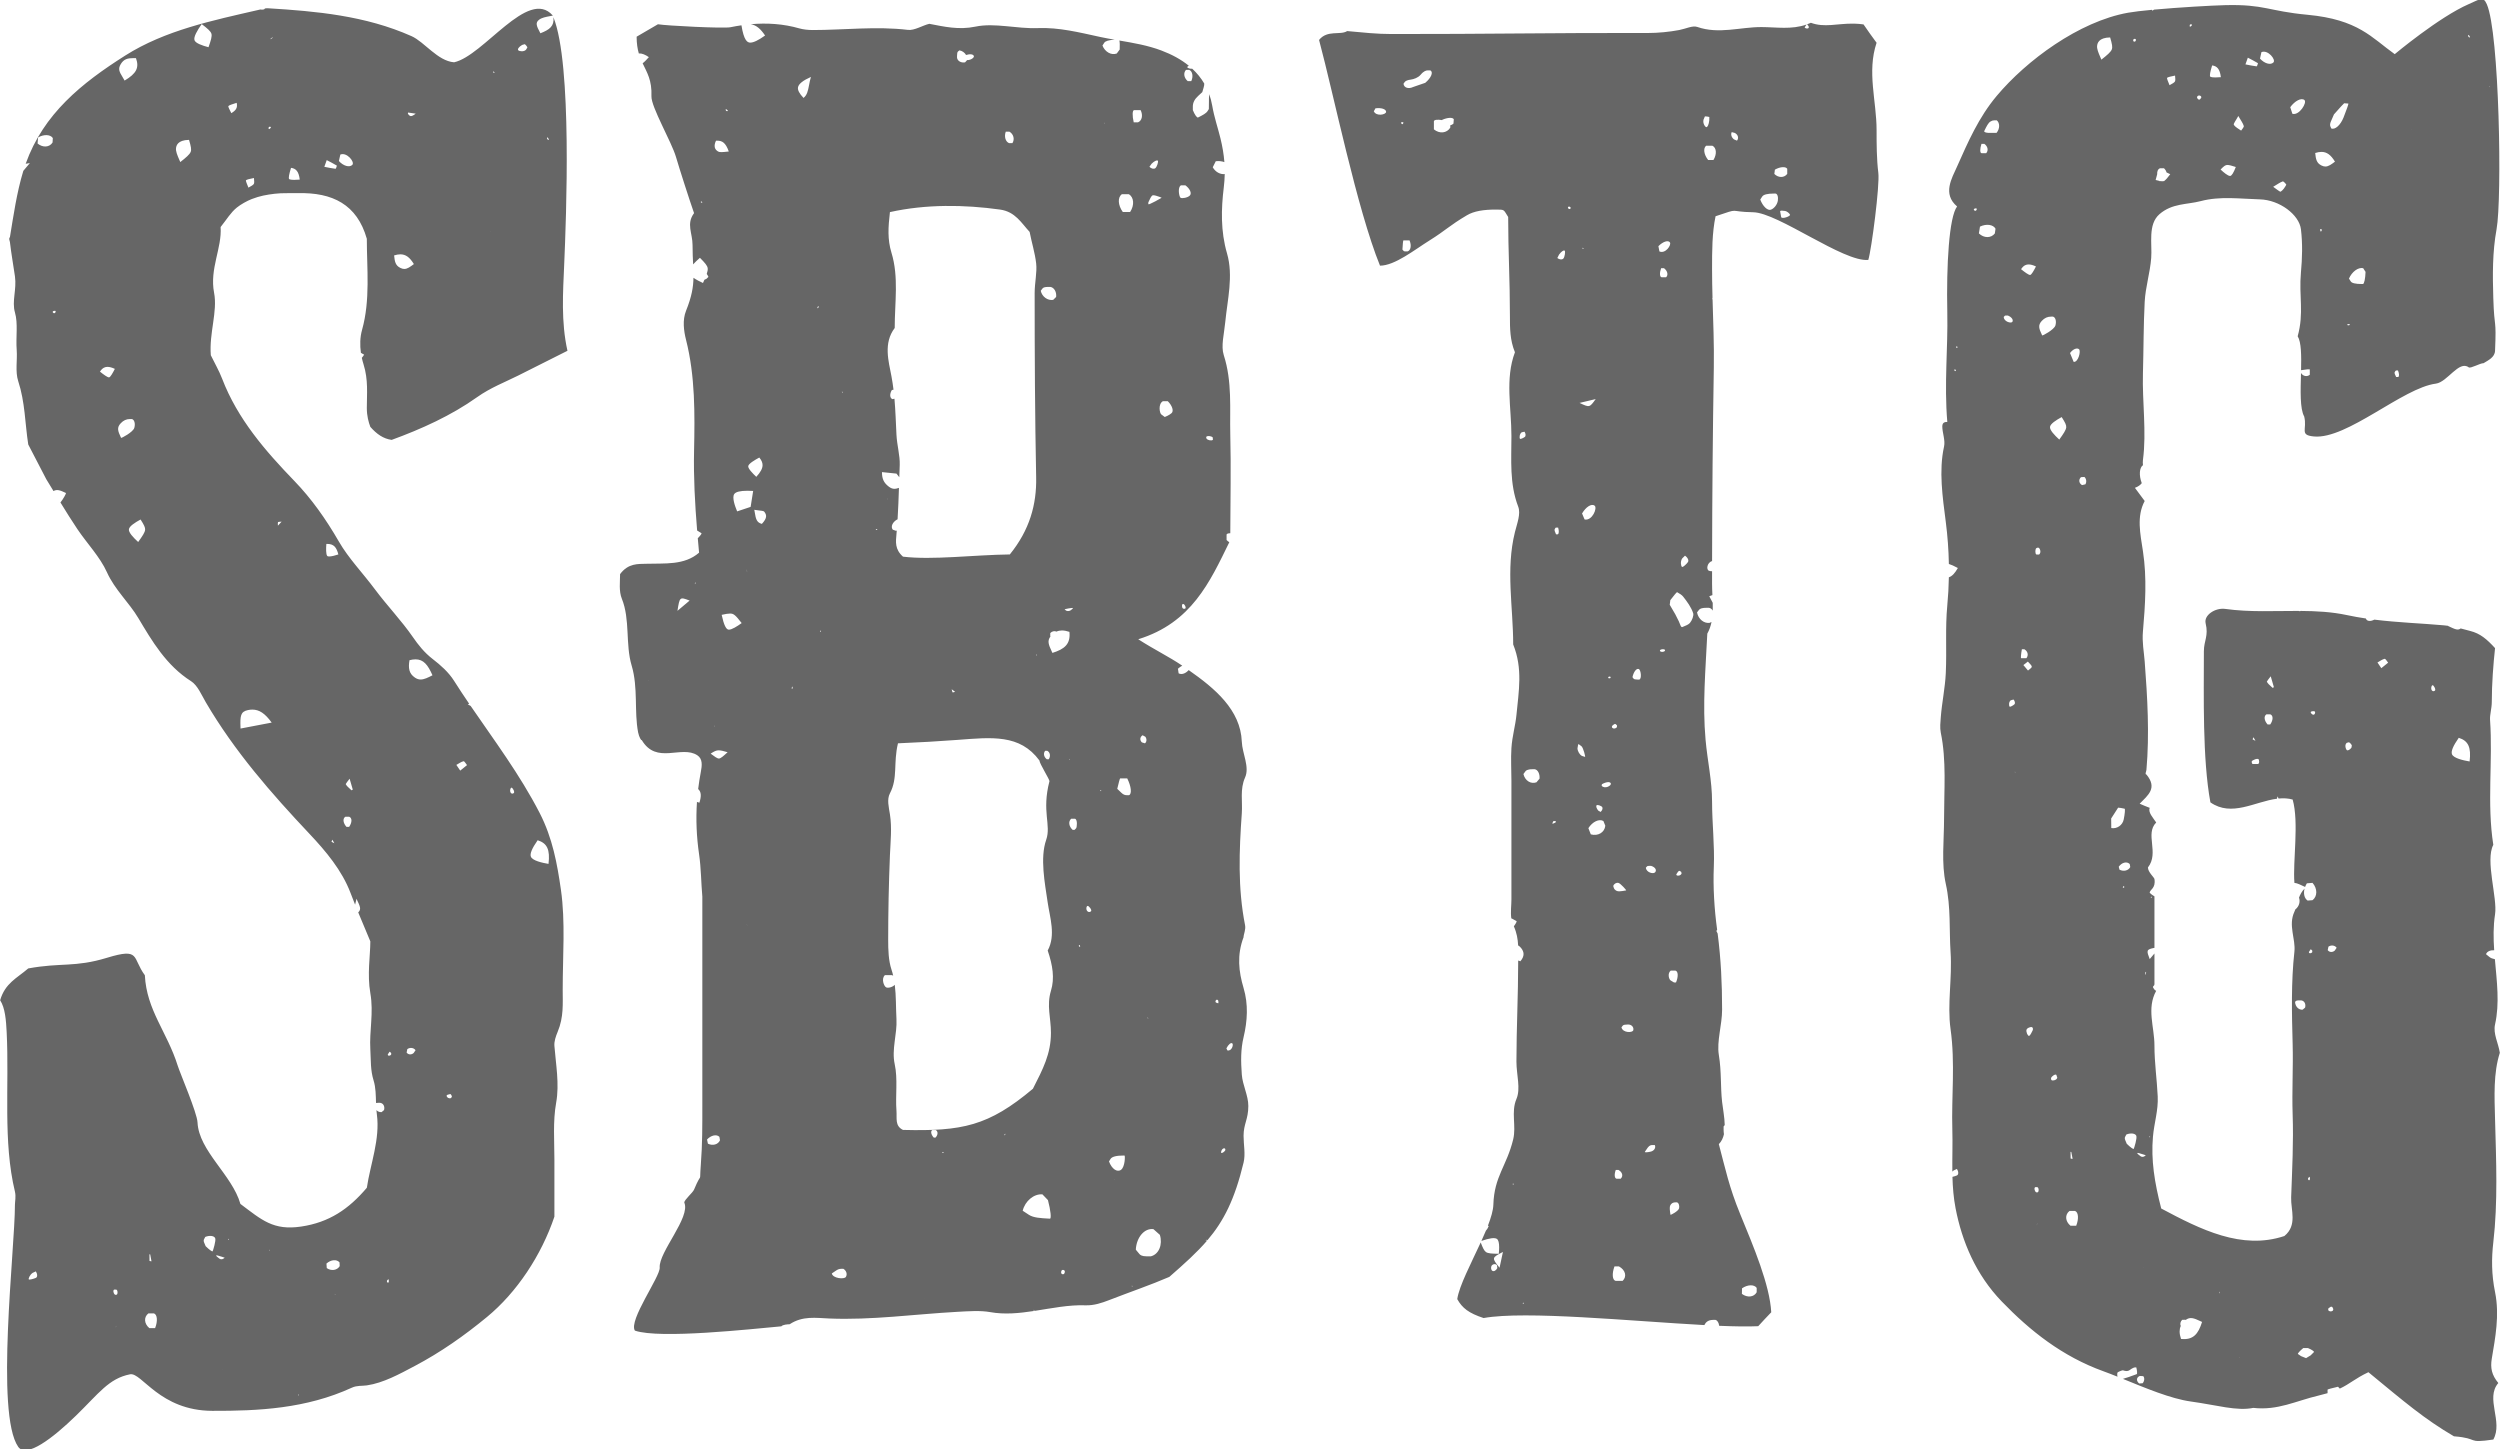 <?xml version="1.0" encoding="UTF-8"?> <!-- Creator: CorelDRAW 2018 (64-Bit) --> <svg xmlns="http://www.w3.org/2000/svg" xmlns:xlink="http://www.w3.org/1999/xlink" xml:space="preserve" width="100%" height="100%" style="shape-rendering:geometricPrecision; text-rendering:geometricPrecision; image-rendering:optimizeQuality; fill-rule:evenodd; clip-rule:evenodd" viewBox="0 0 6104.46 3539.06"> <defs> <style type="text/css"> <![CDATA[ .fil0 {fill:#666666;fill-rule:nonzero} ]]> </style> </defs> <g id="Слой_x0020_1">  <path class="fil0" d="M895.68 2900.35c-44.12,52.02 -91.94,84.52 -160.46,94.66 -68.03,10.09 -96.15,-16.25 -148.19,-55.29 -20.21,-70.84 -101.52,-129.32 -104.73,-199.14 -1.08,-23.44 -42.35,-119.28 -48.37,-138.41 -25.85,-82.5 -75.94,-135.17 -80.23,-220.83 -31.82,-42.99 -9.75,-67.84 -92.48,-42.64 -78.71,24.03 -112.05,11.22 -192.28,26.02 -28.16,24.22 -56.35,35.79 -68.61,77.69 12.26,18.44 14.54,49.57 15.93,77.73 6.58,131.27 -9.38,266.35 20.21,389.58 2.88,12.02 0,24.22 0,32.19 0,108.06 -48.2,509.89 7.97,590.92 19.76,28.49 84.43,-21.06 140.86,-75.91 56.24,-54.66 80.19,-90.89 132.27,-101.18 28.14,-5.58 72.23,88.89 200.87,89.24 112.74,0.33 228.97,-5.22 341.13,-56.74 12.13,-5.55 24.46,-3.73 36.11,-5.42 40.39,-5.86 80.21,-27.9 116.95,-47.33 63.72,-33.67 120.82,-73.86 176.39,-119.63 73.04,-60.14 132.89,-150.72 164.72,-245.03 0,-46.28 0,-92.55 0,-138.8 0,-45.18 -3.97,-93.57 4.29,-139.52 8.25,-45.83 -0.83,-93.9 -4.29,-138.77 -0.85,-11.17 3.46,-23.46 7.99,-34.35 15.04,-36.12 12.26,-69.03 12.26,-102.63 0,-82.74 6.85,-166.08 -4.31,-243.94 -9.03,-63.11 -20.34,-126.46 -52.06,-187.94 -48.43,-93.94 -110.89,-177.04 -168.34,-261.1l-7.07 -3.99 3.35 -1.47c-12.59,-18.51 -24.94,-37.08 -36.8,-55.84 -13.28,-21.01 -32.67,-38.25 -52.02,-53.12 -21.1,-16.2 -35.98,-35.51 -48.38,-53.49 -28.01,-40.57 -63,-76.82 -92.46,-116.36 -30.61,-41.07 -64.71,-76.08 -88.2,-116.75 -32.23,-55.8 -67.24,-105.16 -108.39,-147.81 -71.51,-74.08 -139.13,-151.72 -176.99,-250.45 -7.48,-19.54 -18.35,-37.97 -27.56,-57.11 -4.29,-54.57 16.89,-106.45 7.99,-152.54 -11.33,-58.36 19.57,-109.49 15.92,-160.46 15.88,-19.89 24.36,-35.19 39.8,-47.71 9.08,-7.34 24.53,-16.14 36.1,-20.6 20.27,-7.8 35.87,-10.51 56.35,-13 18.22,-2.23 37.35,-1.02 56.35,-1.45 84.51,-2.08 144.52,27.45 168.41,111.33 0,72.64 8.89,149.34 -11.65,222.61 -5.01,17.92 -5.45,37.24 -2.78,55.93 2.59,1.32 5.23,2.86 7.87,4.53 -1.75,2.84 -3.63,5.39 -5.66,7.72 1.18,5.45 2.61,10.82 4.25,16.03 11.83,37.71 7.97,72.27 7.97,106.63 0,19.5 4.29,34.34 8.56,45.88 15.93,18.07 31.85,28.93 52.08,31.83 72.25,-26.39 145.09,-59.17 208.81,-104.45 32.39,-23.03 67.98,-36.55 100.43,-52.79 39.8,-19.87 79.62,-40.1 120.03,-60.34 -15.91,-70.86 -10.86,-142.73 -7.98,-210.34 4.94,-114.82 19.81,-489.33 -26.26,-604.13 2.41,21.56 -9.09,30.32 -31.84,39.16 -10.48,-19.12 -12.16,-25.84 -3.45,-32.84 6.46,-5.24 16.96,-7.17 28.07,-9.21l5.59 -1.03 -0.25 -0.59c-60.03,-67.94 -168.42,98.68 -240.71,114.56 -40.41,-3.25 -71.99,-49.66 -104.08,-63.94 -112.44,-50.04 -233.31,-60.87 -349.67,-67.96 -2.82,-0.18 -5.55,0.02 -8.29,0.44l0 0.38c-0.86,2.31 -5.5,3.07 -11.24,2.12l-4.34 1.05c-112.24,25.85 -227.82,49.63 -325.21,111.31 -106.3,67.32 -199.74,142.26 -243.25,264.37l10.23 -1.68 -15.92 18.87 -0.33 1.06c-15.88,52.38 -23.85,108.78 -32.43,160.83 -3.68,4.32 -0.44,8.33 0,12.29 3.22,28.21 8.3,55.96 12.24,83.49 4.61,32.11 -7.95,60.75 0,88.16 7.97,27.49 1.82,59.84 4.31,92.2 1.82,23.77 -3.97,52.28 3.66,75.52 16.85,51.22 16.53,103.37 24.5,154.69 14.69,28.55 29.4,57.11 44.09,84.93 5.89,9.59 11.73,19.2 17.57,28.8 8.56,-5 16.55,-1.74 29.27,4.23 1.19,0.56 1.19,0.56 1.19,0.56 0.88,0.41 -5.85,13.65 -13.47,23.12 13.41,21.91 27.02,43.69 41.38,65.1 23.5,34.97 55.22,67.71 72.25,105.51 19.1,42.44 53.96,73.68 76.54,111.7 33.14,55.6 68.2,115.71 128.62,153.95 16.1,10.16 25.84,34.06 36.14,51.67 69.97,119.53 160.18,222.58 252.93,320.96 40.1,42.53 79.42,89.2 100.42,144.55 3.64,9.57 7.37,19.1 11.18,28.61l3.41 -14.34c9.36,19.74 12.04,25.41 4.22,33.21 9.66,23.6 19.65,47.1 29.56,70.72 0,34.32 -8.03,80.49 0,126.48 8.49,48.35 -2.68,91.68 0,137.7 1.6,27.04 0,49.91 7.97,75.52 5.41,17.44 5.28,35.7 5.91,54.92 1.17,-0.22 2.83,-0.38 5.16,-0.38 4.8,0 4.8,0 4.8,0 7.82,0.88 12.12,8.87 9.58,17.76 0,0 0,0 -2.94,2.41 -2.99,2.53 -2.99,2.53 -2.99,2.53 -4.82,0.49 -9.32,-1.41 -12.68,-4.84 0.28,3.43 0.65,6.89 1.12,10.38 8.19,60.32 -15.93,121.45 -24.49,179.27zm4654.43 -2833.92c-9.23,-4.62 -16.99,-8.53 -17.26,-8.66 -0.27,-0.16 -10.69,-6.24 -23.15,-13.53 0,0 0,0 -5.65,0.71 -5.63,0.68 -5.63,0.68 -5.63,0.68 -11.15,8.43 -19.95,15.87 -19.56,16.54 0,0 0,0 0.33,0.62 3.3,5.65 6.38,11 10.37,14.12 12.03,9.45 26.09,19.96 41,24.65 5.18,1.63 17.02,-2.47 23.51,-8.07 3.99,-3.5 6.69,-10.22 9.55,-17.38 0.45,-1.15 0.45,-1.12 0.45,-1.12 0.51,-1.29 -0.8,-3.08 -2.9,-3.96 0,0 0,0 -1.92,-0.8 -9.14,-3.8 -9.14,-3.79 -9.14,-3.8zm-1486.86 63.13c-14.02,3.41 -13.75,14.63 0.64,24.92 14.39,10.3 31.15,16.27 37.24,13.29 6.1,-3.02 2.45,-29.82 -11.69,-30.17 0,0 0,0 -11.38,-3.47 -14.81,-4.57 -14.81,-4.57 -14.81,-4.57zm-1406.88 181.95c0,-8.68 -0.38,-15.62 -1.16,-21.98 -0.73,-5.65 -2.95,-10.01 -6.11,-11.92 -3.69,-2.25 -8.67,-1.19 -12.17,0.1 -8.67,3.17 -10.51,10.03 -13.02,21.87 -1.2,5.46 -1.2,5.46 -1.2,5.46 -1.97,6.01 0.42,16.93 5.33,24.27 0,0 0,0 6.49,4.71 3.42,2.49 9.44,3.35 17.01,4.48 1.39,0.18 1.39,0.18 1.39,0.18 1.6,0.23 2.96,-2.63 3.04,-6.38 0,0 0,0 0.1,-3.29 0.14,-6 0.3,-11.81 0.3,-17.5zm-550.82 -26.54c0,-13.2 -2.16,-21.11 -6.58,-24.22 -7.63,-5.37 -7.63,-5.37 -7.63,-5.37 -18.63,5.5 -29.64,17.51 -24.47,26.67 5.2,9.18 38.04,16.6 38.26,13.42 0.25,-3.18 0.42,-10.5 0.42,-10.5l0 0zm151.21 83.56c-8.49,6.45 -12.27,14.24 -12.27,25.26 0,4.01 0,4.01 0,4.01 0.6,4.39 9.8,6.72 20.43,5.17 10.64,-1.54 30.88,-29.13 29.11,-30.07 0,0 0,0 -1.57,-0.86 -16.02,-8.53 -24.21,-12.24 -35.7,-3.51zm2594.01 584.59c-15.24,-7.16 -23.69,-10.42 -34.46,-0.25 -6.98,6.61 -10.25,13.76 -10.25,22.47 0,4.77 0,4.77 0,4.77 1.63,6.19 11.37,8.82 21.59,5.87 10.24,-2.95 25.61,-31.7 24.32,-32.29 0,0 0,0 -1.2,-0.57zm-3002.88 -541.76c0,-5.3 0,-5.3 0,-5.3 -0.75,-8.26 -17.51,-10.19 -37.27,-4.25 0,-0.02 0,0 0,4.91 0,6.98 0,6.98 0,6.98 6.23,13.83 22.98,18.96 37.27,11.41 0,0 0,0 0,-13.75zm2187.88 -238.48c-8.18,-1.23 -8.18,-1.22 -8.18,-1.22 -12.8,13.62 -15.81,31.93 -6.68,40.7 0,0 0,0 5.81,0.78 6.27,0.83 6.27,0.83 6.27,0.83 14.04,-6.04 18.86,-24.03 10.73,-39.94 0,0 0,0 -7.95,-1.15zm-1155.45 507.67c0,-4.6 -1.8,-8.87 -5.68,-13.42 -7.84,-9.23 -7.84,-9.2 -7.84,-9.2 -14.29,-0.29 -26.08,2.98 -26.22,7.26 0,0 0,0 0,3.28 0,19.37 0,19.37 0,19.37 16.77,9.1 30.6,16.32 30.75,16.03 0,0 0,0 0.16,-0.28 4.54,-8.17 8.83,-15.88 8.83,-23.04zm-1251.46 977.66c11,2.6 20,4.6 20,4.46 0,-0.02 0,0 0,-0.09 0,-2.63 0.1,-5.18 0.19,-7.68 0.1,-2.28 0.17,-4.46 0.17,-6.59 0,-9.51 -1.52,-14.78 -10.18,-19.12 -12.06,-6.06 -12.06,-6.06 -12.06,-6.06 -12.39,5.64 -9.12,32.48 1.88,35.08zm994.36 759.42c0,-4.4 -1.71,-8.49 -5.38,-12.91 -8.56,-10.31 -8.56,-10.31 -8.56,-10.31 -13.35,1.28 -24.3,2.59 -24.32,2.92 0,0.34 0,6.75 0,14.26 0,7.52 30.19,28.3 30.77,27.15 0,0 0,0 0.51,-1.03 3.6,-7.13 6.98,-13.88 6.98,-20.08zm193.26 -580.53c-14.5,4.75 -23.16,15.61 -19.22,24.18 3.91,8.53 33.01,11.71 35.29,5.36 0,0 0,0 0,-5.22 0,-5.19 -1.92,-9.61 -6.08,-13.92 -9.99,-10.4 -9.99,-10.4 -9.99,-10.4zm1309.32 -1086.71c-7.36,0.65 -7.38,0.65 -7.38,0.65 -8.1,14.04 -7.42,30.23 1.54,35.98 0,0 0,0 4.99,-0.31 5.8,-0.34 5.8,-0.34 5.8,-0.34 12.07,-7.44 13.17,-23.9 2.46,-36.61 0,0 0,0 -7.41,0.63zm-2107.79 1920.4c-7.66,-2.38 -7.66,-2.38 -7.66,-2.38 -13.33,10.24 -18.14,26.51 -10.68,36.15 0,0 0,0 4.97,1.35 5.29,1.45 5.29,1.45 5.29,1.45 13.15,-4.47 20.03,-19.92 15.31,-34.32 0,0 0,0 -7.23,-2.25zm21.64 -1031.85c-7.18,-0.64 -7.18,-0.64 -7.18,-0.64 -10.54,12.72 -13.51,26.56 -6.6,30.73 6.91,4.16 28.33,-15.87 20.6,-29.43 0,0 0,0 -6.82,-0.66zm1751.67 973.86c9.54,3.69 17.41,6.49 17.52,6.2 0,0 0,0 0.09,-0.26 2.54,-6.29 4.92,-12.3 4.92,-17.54 0,-3.01 -0.67,-7.22 -5.75,-12.53 -9.93,-10.28 -9.93,-10.28 -9.93,-10.28 -13.95,3.31 -16.39,30.69 -6.85,34.41zm-1178.14 -544.07c3.67,-11.16 -3.95,-24.42 -16.99,-29.43 0,0 0,0 -5.42,5.05 -6.43,5.99 -9.44,12.34 -9.44,20.07 0,5.5 0,5.5 0,5.5 1.88,6.27 12.59,9.13 23.8,6.33 0,0 0,0 4.01,-3.75 4.04,-3.77 4.04,-3.74 4.04,-3.77zm-388.08 -1590.16c3.75,-3.89 3.75,-3.89 3.75,-3.89 3.63,-12.81 -5.82,-24.84 -20.97,-26.77 0,-0.02 0,0 -5.15,4.3 -0.64,0.52 -2.57,2.17 -2.57,8.88 0,5.54 0,5.54 0,5.54 2.22,10.08 12.02,16.95 21.72,15.28 0,0 0,0 3.22,-3.34zm3555.66 2425.02c13.52,6.59 27.8,3.41 31.78,-7.05 0,0 0,0 0,-5.8 0,-5.02 0,-5.02 0,-5.02 -16.53,-3.44 -30.84,-0.9 -31.78,5.65 0,-0.02 0,0 0,3.99 0,8.23 0,8.23 0,8.23zm-2391.31 -2753.07c-6.76,-8.59 -6.76,-8.59 -6.76,-8.59 -12.79,1.77 -23.29,4.1 -23.35,5.19 0,0 0,0 0,0.93 0,15.52 0,15.54 0,15.54 15.64,8.39 31.49,10.53 35.24,4.76 0,0 0,0 0,-4.95 0,-4.26 -1.67,-8.46 -5.13,-12.88zm-1438.2 437.57c-4.02,-3.98 -4.02,-3.98 -4.02,-3.98 -12.59,-0.55 -23.3,3.17 -23.8,8.25 0,0 0,0 0,3.37 0,9.43 0,9.43 0,9.43 12.68,8.07 26.02,6.15 29.68,-4.29 0,0 0,0 0,-6.63 0,-3.8 -0.99,-5.29 -1.86,-6.15zm1686.03 -180.63c-7.17,1.5 -7.17,1.5 -7.17,1.5 -8.22,14.42 -9.57,24.92 -3.03,23.32 0,0 0,0 5.54,-1.06 13.2,-2.48 13.2,-2.48 13.2,-2.48 8,-5.18 6.8,-15.35 -2.7,-22.56 0,0 0,0 -5.84,1.28zm2231.09 189.79c4.94,9.69 19.09,10.43 31.46,1.61 0,0 0,0 0,-5.88 0,-5.89 0,-5.89 0,-5.89 -12.53,-8.35 -26.71,-8.81 -31.46,-1.03 0,0 0,0 0,4.4 0,6.79 0,6.79 0,6.79zm-1421.2 -296.22c-7.22,12.72 -8.19,26.29 -2.13,30.13 0,0 0,0 5.24,0 7.27,0 7.27,0 7.27,0 9.92,-7.42 9.98,-21.59 0.13,-31.48 0,0 0,0 -5.13,0.65 -5.38,0.7 -5.38,0.7 -5.38,0.7zm-2742.35 240.48c-3.73,0.61 -3.73,0.61 -3.73,0.61 -6.44,12.28 -6.81,24.15 -0.86,26.4 5.94,2.22 19.19,-17.24 8.52,-27.62 0,0 0,0 -3.93,0.61zm4100.49 2744.14c2.11,-2.06 3.85,-3.74 3.85,-3.77l0 0c0,-4.66 0,-4.66 0,-4.66 -8.42,-9.4 -20.65,-11.01 -27.18,-3.57 0.03,0 0,0 0,4.8 0.03,4.65 0,4.65 0,4.65 2.37,6.55 21.2,4.59 23.33,2.55zm-4111.34 -1768.67c-0.19,-2.85 -1.89,-4.67 -3.73,-4.02 0,-0.03 0,0 -1.6,0.51 -5.69,1.84 -15.22,5.02 -16.3,7.37 -0.76,1.67 -1.15,3.79 -1.15,6.49 0,4.62 1.07,10.04 2.18,15.76 0.26,1.41 0.26,1.43 0.26,1.43 0.29,1.54 9.44,-3.61 20.34,-11.48 0,0 0,0 0,-13.77 0,-2.29 0,-2.29 0,-2.29zm3376.1 -1263.27c5.8,-6.4 5.8,-6.4 5.8,-6.4 3.16,-5.42 5.75,-9.91 5.75,-9.96 0,-0.06 -2.23,-4.75 -4.95,-10.41 0,0 0,0 -4.35,-5.75 -0.44,-0.55 -0.44,-0.55 -0.44,-0.55 -0.46,-0.61 -4.02,4.32 -7.91,10.94 0,0 0,0 0,5.1 0,4.59 0,4.59 0,4.59 2.22,8.08 4.67,14.01 5.43,13.18 0,0 0,0 0.67,-0.74zm-1339.6 986.01c3.1,7.75 13.68,9.61 23.5,4.11 0,0 0,0 0,-4.02 0,-0.02 -1.84,-2.95 -4.12,-6.52 -2.23,-3.59 -14.6,-7.54 -19.38,-1.21 0,0 0,0 0,3.81 0,3.83 0,3.83 0,3.83zm1432.45 -1042.77c7.52,-0.91 10.58,-11.02 6.81,-22.46 0,0 0,0 -3.62,-1.16 -3.89,-1.25 -3.89,-1.25 -3.89,-1.25 -10.63,7.78 -6.84,25.79 0.7,24.87zm-1244.34 2815.92c-4.76,11.3 -4.2,21.75 1.28,23.21 5.49,1.47 15.23,-16.86 5.75,-24.84 0,0 0,0 -3.53,0.85 -3.5,0.78 -3.5,0.78 -3.5,0.78zm644.17 -2696.51c-6.1,-1.14 -12.27,-2.26 -13.7,-2.51 -1.41,-0.25 -2.16,2.38 -1.62,5.82 0,0 0,0 0.32,3.08 0.39,3.63 0.39,3.63 0.39,3.63 1.06,4.4 5.08,9.61 8.9,11.56 3.82,1.94 11.82,-20.43 5.71,-21.58zm-17.72 -25.36c2.65,-7.99 -8.5,-19.56 -24.81,-25.73 0,0 0,0 -7.44,4.86 -4.83,3.14 -7.24,12.72 -7.24,28.47 0,3.74 0,3.74 0,3.74 0.2,4.71 8.09,7.36 17.51,5.88 9.45,-1.49 19.32,-9.25 21.98,-17.22zm-1886.44 1755.08c0,3.12 0,3.12 0,3.12 0.1,4.11 4.76,5.63 10.34,3.37 5.59,-2.25 8.12,-19.83 2.82,-20.72 -5.3,-0.92 -12.18,0.77 -13.16,1.96 0,0 0,0 0,12.27zm1118.34 -1803.37c0,-3.29 -0.42,-5.65 -1.29,-7.14 -2.3,-3.92 -5.16,-6.25 -8.79,-7.15 -4.05,-0.99 -4.05,-0.99 -4.05,-0.99 -5.73,1.96 -10.45,4.34 -10.47,5.31 0,0 0,0 0,0.83 0,10.59 0,10.59 0,10.59 12.78,7.89 23.37,13.12 23.52,11.61 0,0 0,0 0.15,-1.32 0.48,-4.27 0.93,-8.33 0.93,-11.74zm-1969.03 492.65c6.36,0.04 9.34,-8.9 6.62,-19.9 0,0 0,0 -2.36,-1.02 -2.43,-1.13 -2.43,-1.11 -2.43,-1.11 -10.61,5.71 -8.18,21.97 -1.83,22.03zm-6.31 1041.18c2.8,7.1 13.05,7.73 22.75,1.4 0,0 0,0 0,-2.59 0,-2.97 0,-2.97 0,-2.97 -8.77,-7.8 -19.02,-9.69 -22.75,-4.19 0,0 0,0 0,3.66 0,4.69 0,4.69 0,4.69zm3814.58 1436.04c0,2.79 0,2.79 0,2.79 3.76,6.89 13.07,8.45 20.69,3.48 0,0 0,0 0,-2 0,-2.68 0,-2.68 0,-2.68 -5.55,-7.37 -14.85,-9.19 -20.69,-4.06 0,0 0,0 0,2.47zm-3640.03 -754.28c-5.36,7.91 -6.58,15.36 -2.7,16.58 3.86,1.18 13.85,-10.86 6.84,-17.07 0,0 0,0 -2.08,0.23 -2.06,0.26 -2.06,0.26 -2.06,0.26zm305.05 -797.11c-5.34,-2.79 -11.21,-1.37 -13.04,3.16 0,0 0,0 0,3.65 0,6.22 0,6.22 0,6.22 5.62,6.87 13.23,9.08 16.96,4.93 3.69,-4.13 1.41,-15.16 -3.92,-17.96zm3516.21 -1276.34c-2.15,-0.16 -2.15,-0.16 -2.15,-0.16 -6.47,6.35 -8.96,13.27 -5.58,15.39 3.4,2.11 15.63,-7.41 9.97,-15.06 0.02,0 0,0 -2.24,-0.17zm-3429.96 1397.05c-2.1,11.12 2.22,20.17 9.58,20.08 0.03,0 0,0 4.19,-2.7 3.88,-2.6 3.88,-2.58 3.88,-2.58 2.78,-6.16 -3.37,-13.91 -13.65,-17.21 0,0 0,0 -1.99,1.16 -2.01,1.25 -2.01,1.25 -2.01,1.25zm3640.56 1540.13c2.97,-3.17 2.22,-7.67 -1.65,-10.01 -3.88,-2.34 -10.31,-1.52 -11.44,1.41 -1.12,2.93 10.12,11.76 13.09,8.6zm-3080.29 -1461.73c4.43,0.59 4.43,0.59 4.43,0.59 6.97,-4.24 8.13,-12.9 2.55,-19.23 0,0 0,0 -1.87,-0.1 -2.11,-0.1 -2.11,-0.1 -2.11,-0.1 -7.24,6.88 -10.09,15.17 -6.3,18.42 0,0 0,0 3.3,0.42zm2791.68 52.25c2.62,-3.33 1.35,-7.13 -2.84,-8.43 -4.19,-1.32 -9.93,0.25 -10.45,2.82 -0.51,2.57 10.66,8.93 13.29,5.61zm-3555.18 -1557.53c0.55,-3.59 0.93,-7.69 0.87,-9.13 -0.07,-1.43 -4.66,-5.08 -9.58,-4.13 -4.93,0.97 -9.44,6.6 -8.07,9.97 1.37,3.41 9.39,11.46 12.37,8.83 2.97,-2.63 3.86,-1.96 4.41,-5.54zm1795.84 -222.49c-2.61,-1.67 -6.2,-0.71 -7.97,2.12 -1.79,2.86 -2.38,13.4 2.7,13.65 5.08,0.23 7.87,-14.13 5.27,-15.77zm-1456.04 -54.85c2,-1.53 2.38,-4.4 0.79,-6.44 -1.54,-2.01 -8.82,-3.71 -9.52,1.94 -0.7,5.66 6.71,6.01 8.73,4.5zm914.83 153.63c-0.03,-0.32 -1.61,-0.83 -3.57,-1.14 -1.96,-0.3 -7.33,2.68 -4.29,6.48 3.04,3.79 6.58,2.73 7.86,-2.35 0,0 0,0 0,-2.65 0,-0.34 0,-0.34 0,-0.34zm-477.74 298.56c-3.46,3.96 -2.27,7.21 2.67,7.21 4.92,-0.01 5.11,-3.35 0.43,-7.42 0,0 0,0 -1.67,0.12 -1.43,0.09 -1.43,0.09 -1.43,0.09zm771.64 2248.27c-1.9,3.82 1.09,7.5 6.62,8.12 0,0 0,0 3.41,-1.5 3.2,-1.43 3.2,-1.43 3.2,-1.43 2.87,-4.04 2.61,-8.65 -0.56,-10.29 -3.17,-1.62 -10.77,1.27 -12.67,5.1zm-913.96 -1759.51c2.44,0.58 2.44,0.58 2.44,0.58 3.52,-1.17 5.31,-4.41 4.02,-7.14 -1.31,-2.75 -5.07,-5.37 -6.86,-4.88 -1.81,0.51 -6.22,6.85 -2.68,10.72 0,0 0,0 3.08,0.72zm1297.46 299.25c1.97,-1.96 2.32,-3.78 0.78,-4.01 -1.52,-0.26 -4.41,0.39 -4.53,1.36 0,0 0,0 0,1.77 0,1.3 0,1.3 0,1.3 0.09,1.73 1.76,1.54 3.75,-0.42zm1235.48 -1034.11c0,0 -0.03,0.07 -0.06,0.13 -0.01,0.08 -0.03,0.17 0,0.05 0.04,-0.11 0.09,-0.18 0.06,-0.18zm-17.25 -11.24c0.67,4.44 1.99,6.53 3,7.01 1.11,0.52 1.11,0.52 1.11,0.52 3.14,-1.01 6.64,-6.13 7.78,-11.38 1.14,-5.26 -2.78,-8.96 -8.72,-8.25 0,0 0,0 -1.52,1.34 -0.47,0.46 -1.96,1.8 -1.96,6.5 0,1.34 0.09,2.75 0.31,4.26zm-2593.17 1189.86c-2.98,0.24 -2.35,2.47 1.4,4.94 3.74,2.45 6.66,2.64 6.47,0.42 -0.2,-2.24 -4.89,-5.61 -7.87,-5.36zm6.19 -1126.04c-2.23,-0.51 -2.79,1.85 -1.29,5.23 1.5,3.4 3.59,4.46 4.66,2.38 1.07,-2.09 -1.17,-7.1 -3.37,-7.61zm-242.91 2533.57c-4.59,5.33 -5.78,11.57 -2.66,13.9 0,0 0,0 2.66,0 3.6,-0.05 3.6,-0.05 3.6,-0.05 4.69,-4.39 4.54,-10.73 -0.31,-14.09 0,0 0,0 -1.29,0.07 -2,0.17 -2.02,0.17 -2,0.17zm-480.9 63.12c-1.9,-1.66 -4.06,-2.98 -4.8,-2.95 -0.76,0.01 -2.52,3.04 -1.69,6.39 0.84,3.32 3.78,2.86 6.49,-1.09 0,-0.02 0,0 0,-1.41 0,-0.94 0,-0.94 0,-0.94zm-100.18 -1071.49c-0.61,-0.42 -3.21,1.4 -5.78,4.02 0,-0.01 0,0 0,1.2 0,0.91 0,0.91 0,0.91 0.48,1.9 2.47,1.68 4.42,-0.52 1.96,-2.21 1.94,-5.2 1.36,-5.61zm-174.36 371.31c-2.04,-0.13 -2.04,-0.13 -2.04,-0.13 -2.31,2.38 -4.19,4.45 -4.19,4.6 0,0 0,0 0,0.19 0,1.01 0,1.01 0,1.01 0.19,1.48 3.31,1.94 6.95,1.02 3.65,-0.9 3.78,-3.89 0.32,-6.63 0,0 0,0 -1.04,-0.06zm3209.95 -1491.13c0.19,-0.89 -0.64,-1.96 -1.86,-2.39 -1.22,-0.41 -3.47,0.38 -1.89,2.41 1.57,2.06 3.56,0.88 3.75,-0.02zm-3018.82 304.27c-2.12,13.68 -3.76,24.09 -5.91,37.68 27.83,-16.02 27.83,-16.02 5.91,-37.68zm-143.76 63.87c2.63,2.06 6.87,1.76 9.46,-0.7 0,-0.01 0,0 0,-0.75 0,-0.88 0,-0.88 0,-0.88 -2.05,-2.43 -4.35,-4.55 -5.09,-4.71 -0.74,-0.13 -3.45,1.36 -4.37,3.3 0,0 0,0 0,1.33 0,2.41 0,2.41 0,2.41zm2102.08 208.01c-0.1,-0.08 -0.91,0.66 -1.81,1.64 -0.89,0.94 -3.09,4.24 -2.67,4.54 0.43,0.32 1.71,-0.9 2.83,-2.67 1.1,-1.78 1.74,-3.44 1.65,-3.51zm24.73 -1222.1c-0.55,-0.3 -0.55,-0.29 -0.55,-0.29 -4.81,1.7 -8.87,3.33 -9.03,3.59 -0.16,0.25 2.41,1.8 6.07,2.68 3.65,0.88 5.4,-1.71 3.9,-5.75 0,0 0,0 -0.39,-0.23zm1453.02 183.86c-1.42,0.21 -1.45,0.21 -1.45,0.21 -1.67,0.74 -1.12,1.97 1.24,2.77 2.36,0.78 8.14,0.69 7.4,-2.07 0,0 0,0 -0.33,-0.3 -1.02,-0.88 -3.59,-1.1 -6.86,-0.61zm-24.26 3.94c-0.05,-0.02 -0.2,0.1 -0.3,0.26 -0.12,0.19 -0.08,0.25 0.07,0.17 0.16,-0.09 0.31,-0.39 0.23,-0.43zm-2637.84 -131.61c0,-0.13 0,-0.13 0,-0.13 0,-0.14 -0.41,-0.29 -0.89,-0.36 -0.46,-0.1 -2.1,0.85 -1.19,1.87 0.91,1.03 1.84,0.71 2.08,-0.69 0,0 0,0 0,-0.69zm3289.86 2725.37c0.29,0.19 0.73,0.03 0.99,-0.38 0.29,-0.4 0.71,-1.55 0.51,-1.71 -0.19,-0.16 -0.95,-0.25 -1.27,0.1 -0.33,0.34 -0.49,1.8 -0.23,1.99zm-4116.67 218.12c-0.23,0.15 -0.51,0.57 -0.64,0.95 0,0 0,0 0,1.09 0,0.81 0,0.81 0,0.81 0.25,1.6 1.16,1.55 2.05,-0.13 0.9,-1.65 -1.19,-2.87 -1.41,-2.72zm2038.33 -1171.69c-2.6,-2.95 -8.54,1.13 -13.17,9.09 0,0 0,0 -1.84,6.1 -0.45,1.39 7.02,7.37 8.09,6.77 5.54,-3.41 5.54,-3.41 5.54,-3.41 5.29,-5.08 3.99,-15.58 1.38,-18.55zm-2054.7 -1686.06c0,-0.03 -0.29,-0.88 -0.66,-1.95 -0.33,-1.07 -2.06,-3.99 -2.57,-3.92 -0.49,0.06 -1.57,1.17 -2.39,2.47 -0.83,1.31 -1.41,3.92 -0.57,4.65 0.86,0.72 4.14,1.58 4.78,0.81 0.65,-0.75 1.41,-2.06 1.41,-2.06zm4023.71 1716.7c-7.01,-2.94 -20.22,2.45 -40.29,16.47 7.36,23.38 23.13,30.64 57.79,26.53 -2.6,-15.32 -7.83,-38.93 -17.5,-43zm-437.49 -283.31c-10.01,-14.63 -23.35,-16.36 -42.43,-13.12 -1.38,5.36 -2.09,10.31 -2.09,14.74 0,19.52 13.65,30.24 38.93,41.36 5.59,-10.82 10.31,-20.22 10.31,-28.88 0,-4.89 -1.5,-9.38 -4.72,-14.1zm-1556.17 -538.07c-7.86,-2.89 -24.19,6.8 -39.51,17.48 10.68,14.03 17.32,21.88 23.49,23.75 6.2,1.89 16.15,-1.11 33.02,-7.08 -4.17,-15.78 -9.76,-31.48 -17,-34.15zm-36.88 1335.43c-1.8,6.06 -2.76,11.69 -2.76,16.83 0,17.45 10.96,29.43 28.02,40.94 11.69,-16.33 17.38,-28.22 17.38,-36.21 0,-7.02 -5.04,-15.69 -42.64,-21.56zm1063.12 456.72c0,1 0.03,1.96 0.03,2.92 37.85,-0.22 42.06,-4.86 46.88,-36.72 -15.68,-5.53 -32.28,-10.02 -38.84,-5.46 -5.4,3.75 -8.07,16.61 -8.07,39.26zm143.96 -1923.87c13.01,8.28 19.43,11.63 25.1,11.11 6.42,-0.61 15.23,-6.41 29.85,-16.99 -11.21,-12.27 -23.37,-23.55 -30.98,-22.62 -7.49,0.91 -16.34,14.48 -23.97,28.5zm-1126.5 -11.26c23.23,8.39 37.43,1.29 54.74,-27.74 -3.01,-1.64 -5.81,-3.35 -8.48,-4.95 -13.14,-8.01 -19.98,-11.54 -31.67,-4.47 -12.34,7.48 -14.69,16.68 -14.69,31.05 0,2.02 0.04,4.07 0.1,6.11zm253.74 108.21c-1.93,-0.83 -3.83,-1.63 -5.71,-2.46 -10.87,-4.7 -21.16,-9.13 -28.83,-7.9 -4.79,0.76 -19.24,3.14 -19.69,31.76 16.22,4.7 23.74,6.3 29.49,3.92 6.2,-2.59 13.37,-10.85 24.74,-25.32zm925.23 1087.87c10.85,19.07 25.51,17.67 51.34,10.21 -5.18,-12.66 -13.53,-30.47 -20.78,-31.88 -7.34,-1.43 -22.01,12.73 -30.56,21.67zm-1239.76 -208.67c-19.12,-10.45 -25.83,-12.14 -32.84,-3.44 -5.23,6.47 -7.18,16.96 -9.23,28.07 -0.37,2.19 -0.8,4.41 -1.22,6.62 24.59,4.4 33.89,-7.08 43.29,-31.25zm131.73 629.21c-8.16,1.7 -16.55,12.27 -25.1,31.48 6.85,-2.08 13.54,-3.3 19.8,-4.5 14.97,-2.82 24.73,-5.08 31.51,-13.52 -10.81,-10.38 -19.59,-14.92 -26.21,-13.46zm904.28 -94.54c6.42,5.32 12.46,7.95 18.44,7.95 8.23,0 17.5,-4.94 28.69,-15.32 -8.47,-8.97 -20.3,-20.41 -26.12,-19.69 -6.1,0.8 -15.16,16.16 -21.01,27.06zm210.92 -1057.21c0,0.73 -0.01,1.4 -0.01,2.08 0,16.3 8.32,22.65 25.68,27.3 2.69,-8.15 4.95,-16.61 4.95,-22.3 0,-3.68 -0.91,-4.51 -1.2,-4.8 -3.92,-3.55 -18.99,-3.06 -29.42,-2.28zm510.94 977.24c6.59,-7.24 12.85,-14.11 13.11,-18.45l0 -0.25c0,-4.28 -5.59,-11.67 -10.56,-18.19 -0.49,-0.63 -0.94,-1.25 -1.42,-1.9 -5.98,9 -8.07,13.69 -8.07,19.48 0.03,5.17 1.6,11.91 4.6,21.88 0.79,-0.9 1.58,-1.74 2.34,-2.57zm120.92 -66.29c-3.07,-10.09 -7.8,-23.58 -11.89,-24.92 -4.43,-1.43 -17.72,8.03 -26.36,14.65 7.2,14.04 17.5,16.74 38.25,10.27zm-709.29 135.06l-5.89 -1.02c0.71,3.5 1.1,7.14 1.46,10.63 0.44,4.11 1.21,11.69 2.64,13.21 8.3,6.85 15.82,8.03 30.29,-5.38 -3.29,-12.75 -12.12,-14.78 -28.5,-17.44zm-1093.32 -279.6c0,-4.18 -11.38,-12.24 -20.17,-17.96 -4.53,5.43 -6.78,10.77 -6.78,16.26 0,6.52 2.9,13.88 9.09,22.8 8.29,-7.37 17.86,-16.61 17.86,-21.1zm118.91 -998.5c-8.08,-4.19 -15.08,-7.56 -17.16,-7.3 -2.07,1.52 -5.04,10.29 -8.1,20.46 12.39,2.81 18.83,-2.25 25.26,-13.16zm-311.32 1183.24c-2.18,-1.04 -8.07,-1.23 -15.15,-1.1l12.54 15.66c1.58,-5.73 2.62,-10.48 2.62,-13.48 0,-0.41 -0.01,-1.02 -0.01,-1.08zm1270.05 -494.34c-0.72,2.15 -1.13,6.48 -1.39,11.92l12.54 -8.71c-4.91,-1.8 -8.96,-3.04 -11.15,-3.21zm-957.19 -257.67c-0.75,0 -1.87,0.17 -3.03,0.36 0.8,5.63 1.67,11.66 2.67,18.72 4.72,-5.97 6,-9.56 6,-11.74 0,-0.82 0,-3.28 -5.64,-7.34zm1650.16 -134.58l1.82 -2.95c-0.78,-0.86 -1.58,-1.74 -2.36,-2.6 -4.33,-4.86 -8.83,-9.86 -12.91,-11.69 -2.31,1.15 -6.98,4.8 -10.85,7.8 -0.71,0.54 -1.46,1.13 -2.23,1.73l26.53 7.71zm-682.12 1522c0,-1.83 -1.77,-5.02 -4.61,-9.09l-3.44 17.47c4.87,-3.72 8.05,-6.66 8.05,-8.38zm27.87 -1695.77l9.8 -9.02c-4.35,-0.36 -7.59,-0.36 -8.68,0.27 -0.17,0.23 -1.03,1.88 -1.12,8.75zm-1340.47 430.86c0,-0.67 -0.33,-2.48 -2.96,-6.4l-2.54 9.35c4.62,-1.66 5.48,-2.93 5.5,-2.92l0 -0.03zm1067.92 -326.19c0,0 -0.63,0.83 -0.63,3.73 0.02,0.53 0.03,1.06 0.06,1.63 0.42,0.53 1.18,1.28 1.97,2.03l6.25 -7.09c-5.87,-1.29 -7.67,-0.3 -7.65,-0.3zm347.1 501.63c0.71,1.41 1.65,3.05 2.85,4.91 0.41,-0.73 0.78,-1.4 1.01,-1.86 -0.45,-1.11 -1.64,-2.67 -2.85,-3.91 -0.36,0.28 -0.69,0.57 -1.01,0.86zm510.48 -162.01c-0.46,2.05 6.13,5.59 9.45,8.45 4.48,-5.56 8.96,-11.13 13.42,-16.65 -3.81,-2.63 -7.67,-5.21 -13.93,-9.44 -3.65,6.74 -7.76,11.91 -8.94,17.64zm15.28 -882.21c-2.69,3.4 -5.29,6.72 -8.53,10.93 5.1,4.17 8.6,9.28 12.52,9.51 2.93,0.18 6.23,-5.88 9.35,-9.17 -4.44,-3.76 -8.89,-7.51 -13.34,-11.27zm-754.98 2127.06c3.3,-11.9 -15.29,-4.66 0,0l0 0zm99.97 95.33c0,0 0,0 0.02,0 -0.02,0 -0.02,0 -0.02,0 0,0 0,0 0,0zm705.94 -2564.8c-8.9,2.18 0.78,3.01 0,0l0 0zm-1965.15 1256.13c0.97,0.26 1.86,0.39 2.77,0.52 4.26,-0.43 -2.14,-9.96 -2.77,-0.52zm-890.38 176.95c2.13,-1.02 -2.31,-4.42 0,0l0 0zm3.57 -556.5c1.09,-1.25 -0.63,0.12 0,0l0 0zm3078.2 1372.05c0,-0.1 0,-0.22 0.03,-0.32 0,0.13 -0.03,0.26 -0.04,0.35 0,0 0.01,-0.02 0.01,-0.03zm47.23 151.69c13.36,-4.9 -5.67,-9.1 0,0l0 0zm-427.62 155.71c0,0 0,0 0.01,0 0,-0.01 -0.03,-0.01 -0.03,-0.03 0,0.02 0,0.02 0.02,0.03zm-477.09 -321.05c1.33,-8.18 -4.71,-0.86 0,0.03l0 -0.03zm743 526.27c0.52,-2.35 -4.52,-1.54 -0.02,0l0.02 0zm-149.32 -623.17c0.03,0 0.03,0 0.03,0l-0.03 0c0,0 0,0 0,0zm-31.52 567.12c0.04,-2.13 -6.62,-0.55 0,0l0 0zm370.62 -174.93c1.06,0.63 2.15,1.24 3.22,1.86 0.04,-1.36 -0.83,-2.98 -3.22,-1.86zm30.07 -614.51c1.38,0.87 2.67,1.59 3.94,2.25 -1.56,-1.08 -3.92,-2.57 -3.94,-2.25zm-1017.3 489.24c12.59,-10.61 -6.87,-9.96 0,0l0 0zm-1311.12 -1420.98c5.48,-2.92 -1.81,-4.01 0,0l0 0zm1494.19 807.67c9.41,-3.59 -1.28,-2.63 0,0l0 0zm-25.1 125.17c0.02,-0.77 -15.62,-0.38 0,0l0 0zm-179.69 342.88c1.61,0.98 2.06,-2.75 0,0l0 0zm-876.56 -826.58c3.1,-6.25 -13.95,-6.44 0,0l0 0zm-164.41 -133.58c0.53,0.18 1.02,0.37 1.6,0.51 1.37,-4.41 -8.22,-2.9 -1.6,-0.51zm1957.92 -977.6c1.31,0.31 2.55,0.44 3.76,0.6 -1.78,-0.74 -3.89,-1.38 -3.76,-0.6zm54.28 -74.41c0,-0.11 0,-0.19 0.02,-0.3 -0.02,0.13 -0.02,0.24 -0.04,0.36 0.02,-0.04 0.02,-0.04 0.02,-0.06zm-1918.14 1622.79c4.46,-6.44 -10.93,-8.95 0,0l0 0zm45.9 -918.58c-4.62,-9.23 -8.53,-16.99 -8.67,-17.26 -0.16,-0.24 -6.23,-10.67 -13.52,-23.15 0,0 0,0 0.71,-5.65 0.68,-5.63 0.68,-5.63 0.68,-5.63 8.43,-11.14 15.87,-19.94 16.51,-19.55 0,0 0,0 0.63,0.35 5.66,3.27 11.02,6.35 14.14,10.37 9.45,12.02 19.96,26.09 24.65,40.97 1.63,5.18 -2.47,17.03 -8.07,23.52 -3.53,4 -10.22,6.68 -17.38,9.54 -1.13,0.45 -1.13,0.45 -1.13,0.45 -1.31,0.51 -3.08,-0.8 -3.95,-2.9 -0.02,0 0,0 -0.82,-1.89 -3.78,-9.17 -3.78,-9.17 -3.78,-9.17zm-637.58 -1308.61c-10.84,3.75 -10.84,3.75 -10.84,3.75 -11.84,5.59 -22.59,2.09 -23.9,-7.78 0,0 0,0 2.96,-4.14 2.15,-3.02 7.1,-5.04 14.65,-5.98 7.39,-0.96 18.18,-4.62 24.26,-11.89 7.96,-9.57 13.91,-10.68 17.7,-10.68 6.07,0 6.07,0 6.07,0 7.77,4.36 2.15,18.07 -12.49,30.42 0,0 0,0 -18.41,6.3zm-705.56 265.59c12.79,7.29 14.28,26.83 3.33,43.43 0,0 0,0 -8.83,0 -9.07,0 -9.07,0 -9.07,0 -12.03,-16.55 -12.96,-36.1 -2.1,-43.43 0,0 0,0 5.85,0 10.82,0 10.82,0 10.82,0zm1109.45 785.78c-2.59,-6.16 -2.59,-6.16 -2.59,-6.16 9.43,-16.13 23.18,-24.76 30.62,-19.14 7.41,5.61 -5.57,37.62 -24.43,33.82 0,0.03 0,0 -3.6,-8.52zm1120.38 -442.08c-7.17,-15.26 -10.42,-23.71 -0.27,-34.48 6.6,-6.98 13.78,-10.25 22.47,-10.25 4.79,0 4.79,0 4.79,0 6.17,1.66 8.82,11.37 5.87,21.62 -2.98,10.22 -31.7,25.6 -32.29,24.29 -0.02,0 0,0 -0.57,-1.18zm206.15 1952.31c10.61,-4.2 21.48,-2.85 24.14,2.97 2.65,5.84 -5.25,30.35 -6.11,32.03 -0.84,1.7 -8.58,-3.89 -17.16,-12.4 0,0 0,0 -3.66,-8.83 -1.86,-4.25 -0.9,-6.91 -0.03,-8.5 2.82,-5.27 2.82,-5.27 2.82,-5.27zm32.19 51.14c-3.33,-2.62 -3.33,-2.62 -3.33,-2.62 -3.61,-2.98 -2.9,-4.36 1.58,-3.07 4.48,1.3 17.24,5.16 16.99,5.35 0,0 0,0 -0.24,0.17 -2.63,1.98 -2.63,1.98 -2.63,1.98 -2.91,2.15 -7.42,2.2 -10.01,0.11 0,0 0,0 -2.36,-1.92zm-2486.83 34.95c-9.54,7.19 -22.84,-1.94 -29.58,-20.29 0,0 0,0 3.78,-6.13 3.38,-5.5 14.28,-8.32 32.36,-8.32 1.7,0.02 1.7,0 1.7,0 1.92,0.04 1.29,27.56 -8.26,34.74zm1004.69 -977.98c5.16,0 5.16,-0.01 5.16,-0.01 7.53,0.89 12.88,11.25 11.87,23.03 0,0 0,0 -3.54,4.21 -3.96,4.7 -3.96,4.7 -3.96,4.7 -13.74,5.11 -28.07,-3.98 -31.86,-20.19 0,0 0,0 5.04,-6.75 0.93,-1.24 3.72,-5 17.29,-4.99zm-896.86 -898.61c6.19,0 6.19,0 6.19,0 10.71,10.61 14.94,23.62 9.42,28.93 -5.53,5.29 -16.8,9.63 -16.83,9.63 0,0 -3.74,-2.77 -8.34,-6.14 -4.61,-3.4 -8.09,-26.15 3.74,-32.42 0,0 0,0 5.82,0zm2705.71 -827.01c-7.16,6.75 -21.82,2.45 -32.61,-9.55 0,0 0,0 1.69,-7.73 1.78,-8.07 1.81,-8.07 1.81,-8.07 15.88,-6.71 36.28,18.57 29.11,25.35zm-490.61 2804.2c6.23,0 6.23,0 6.23,0 8.41,2.8 9.74,19 2.99,36.05 0,0 0,0 -6.24,0 -7.83,0 -7.83,0 -7.83,0 -12.96,-10.79 -13.99,-27 -2.28,-36.05 0,0 0,0 7.13,0zm-806.97 195.53c0.15,-6.54 0.15,-6.54 0.15,-6.54 13.48,-9.4 29.62,-9.9 35.83,-1.14 0,0 0,0 0,5 -0.01,5.71 -0.01,5.71 -0.01,5.71 -6.68,12.1 -22.93,13.85 -36.1,3.95 -0.01,0 0,0 0.13,-6.98zm-1364.86 -2699.92c5.79,0 5.79,0 5.79,0 11.17,8.2 16.15,19.37 11.05,24.83 -5.09,5.49 -19.32,7.96 -22.85,5.54 -3.52,-2.42 -7.72,-26.03 1.26,-30.37 -0.03,0 0,0 4.75,0zm1160.85 148.62c11.17,-11.24 23.84,-15.39 28.11,-9.21 4.29,6.19 -10.86,28.62 -25.62,22.07 0,0 0,0 -1.26,-6.39 -1.23,-6.47 -1.23,-6.47 -1.23,-6.47zm-1281.16 -302.42c-3.8,-16.12 -3.38,-29.52 0.93,-29.74 0,0 0,0 3.14,0 12.83,0 12.83,0 12.83,0 6.17,12.57 3.27,25.96 -6.41,29.74 0,0 0,0 -5.23,0 -5.26,0 -5.26,0 -5.26,0zm-308.37 22.79c4.86,0 4.86,0 4.86,0 10.13,5.97 13.4,18.6 7.29,28.08 0,0 0,0 -4.05,0 -4.04,0 -4.01,0 -4.01,0 -8.89,-3.54 -12.53,-16.17 -8.13,-28.08 0,0 0,0 4.04,0zm1873.95 92.81c12.73,-7.23 26.3,-8.22 30.16,-2.16 0,0 0,0 0,5.24 0,7.29 0,7.29 0,7.29 -7.42,9.9 -21.59,9.96 -31.48,0.11 0,0 0,0 0.64,-5.14 0.68,-5.34 0.71,-5.34 0.68,-5.34zm-371.37 2090c1.62,-2.09 6.67,-2.53 10.67,-2.53 4.45,0 4.47,0 4.47,0 7.4,0.95 12.12,7.18 10.45,13.86 -1.65,6.67 -25.86,6.82 -28.85,-7.12 0,0 0,0 3.26,-4.21zm123.64 -134.23c4.9,0 4.9,0 4.9,0 6.79,1.64 7.42,14.64 1.4,28.92 0,0 0,0 -4.9,0 -0.02,0 -3.63,-2.16 -8.05,-4.82 -4.41,-2.61 -8.46,-17.36 0.03,-24.1 0,0 0,0 6.62,0zm-729.58 -2101.93c1.96,-3.59 1.96,-3.59 1.96,-3.59 14.29,-1.99 26.03,1.9 26.06,8.61 0.04,6.74 -23.91,11.99 -30.04,-1.37 0,0 0,0 2.02,-3.65zm2272.9 3023.62c6.17,0 6.17,0 6.17,0 9.44,3.95 15.93,8.4 14.4,9.89 0,0 0,0 -1.33,1.32 -6.64,6.59 -6.64,6.59 -6.64,6.59 -5.99,3.73 -11.02,6.75 -11.19,6.75 -0.19,0.06 -5.66,-2.15 -12.2,-4.88 0,0 0,0 -6.3,-4.34 -1.29,-0.84 -1.26,-0.84 -1.26,-0.84 -1.4,-0.99 4.41,-7.48 12.89,-14.49 -0.01,0 0,0 5.46,0zm-1640.47 -1634.47c-2.89,-3.74 -2.89,-3.74 -2.89,-3.74 2.86,-13.15 9.77,-22.11 15.36,-19.9 5.58,2.21 7.69,24.93 1.03,25.76 0,0 0,0 -4.06,0 -4.95,0 -8.41,-0.77 -9.44,-2.12zm-564.58 -1047.84c0.61,-12.34 1.67,-22.47 2.34,-22.49 0,0 0,0 0.61,0 14.37,0 14.37,0 14.37,0 5.33,12.46 3.09,24.6 -4.95,27.01 0,0 0,0 -5.03,0 -3.22,0 -3.96,-0.8 -4.21,-1.07 -3.13,-3.45 -3.13,-3.45 -3.13,-3.45zm601.62 1504.92c5.74,0 5.74,0 5.74,0 9.78,3.05 14.2,10.02 9.81,15.45 -4.37,5.44 -22.17,0.42 -22.72,-11.18 0,0 0,0 2.9,-3.2 0.65,-0.69 2.08,-1.07 4.27,-1.07zm1588.08 328.37c4.79,0 4.79,0 4.79,0 7.83,0.87 12.13,8.86 9.57,17.74 0,0 0,0 -2.93,2.43 -2.99,2.52 -2.99,2.52 -2.99,2.52 -9.64,0.98 -17.97,-7.55 -18.53,-18.93 0,0 0,0 2.15,-2.34 0.35,-0.32 1.83,-1.42 7.94,-1.42zm-1522.64 493.18c3.24,0 3.24,0 3.24,0 4.15,1.03 6.55,7.43 5.33,14.27 -1.22,6.81 -20.93,17.47 -21.17,15.87 0,0 0,0 -0.19,-1.42 -1.28,-8.63 -2.5,-16.81 -0.2,-21.33 1.62,-3.18 4.7,-7.39 12.99,-7.39zm-121.69 -761.57c-5.89,1.06 -11.45,2.11 -15.94,2.11 -2.63,0 -4.63,-0.34 -6.17,-1.07 -3.89,-1.87 -6.39,-4.54 -7.36,-8.05 -1.12,-3.85 -1.12,-3.85 -1.12,-3.85 1.64,-5.33 7.3,-8.76 12.59,-7.62 5.27,1.16 19.96,18.07 18.93,18.31 -0.01,0 0,0 -0.93,0.17zm-116.25 -356.96c0.19,-1.03 3.89,1.15 8.18,4.85 4.32,3.72 10.11,26.43 8.6,25.95 0,0 0,0 -1.31,-0.41 -6.09,-1.89 -6.07,-1.89 -6.07,-1.89 -5.69,-2.74 -10.68,-11.06 -11.11,-18.48 0,0 0,0 1.55,-9.09 0.16,-0.93 0.16,-0.93 0.16,-0.93zm1684.78 -73.12c5.25,0 5.25,0 5.25,0 7.44,2.76 7.36,13.91 -0.17,24.76 0,0 0,0 -2.63,0 -3.74,0 -3.74,0 -3.74,0 -8.47,-9.27 -9.76,-20.42 -2.88,-24.76 0,0 0,0 4.17,0zm-1189.11 -1214.41c-1.11,-6.1 -2.25,-12.27 -2.51,-13.69 -0.22,-1.43 2.41,-2.15 5.85,-1.62 0,0 0,0 3.08,0.31 3.62,0.38 3.62,0.38 3.62,0.38 4.41,1.09 9.61,5.08 11.57,8.9 1.93,3.85 -20.46,11.83 -21.61,5.72zm-25.35 -17.73c-7.97,2.67 -19.57,-8.49 -25.71,-24.81 0,0 0,0 4.83,-7.42 3.14,-4.82 12.74,-7.26 28.49,-7.26 3.75,0 3.75,0 3.75,0 4.71,0.2 7.36,8.1 5.88,17.54 -1.51,9.42 -9.25,19.31 -17.24,21.95zm-1328.08 2050.21c-1.18,-2.46 -1.18,-2.46 -1.18,-2.46 4.75,-9.55 11.3,-15 14.55,-12.06 3.25,2.9 -1.26,19.5 -12.14,17.08 0,0 0,0 -1.23,-2.56zm1939.43 -955.1c-1.21,-0.06 -0.42,-9.92 1.76,-21.91 0,0 0,0 1.5,0 4.48,0 4.48,0 4.48,0 8.57,4.82 10.83,14.68 5.07,21.91 0,0 0,0 -11.78,0 -1.03,0 -1.03,0 -1.03,0zm-1023.71 307.66c10.69,-6.03 20.53,-6.78 21.88,-1.64 1.33,5.16 -14.36,14.29 -22.48,5.54 0,0 0,0 0.29,-1.94 0.31,-1.96 0.31,-1.96 0.31,-1.96zm35.63 963.33c-4.98,-1.07 -5.8,-10.71 -1.79,-21.44 0,0 0,0 2.76,0 3.86,0 3.86,0 3.86,0 9.7,5.34 12.14,14.98 5.41,21.44 0,0 0,0 -6.25,0 -3.99,0 -3.99,0 -3.99,0zm1998.28 -1191.73c-3.34,2.63 -7.11,1.35 -8.43,-2.85 -1.3,-4.18 0.27,-9.93 2.84,-10.45 2.56,-0.51 8.93,10.68 5.59,13.3zm-2301.75 1402.45c3.75,-3.15 8.9,-2.97 11.5,0.26 -0.03,0 0,0 0.41,3.04 0.59,4.12 0.59,4.12 0.59,4.12 -3.05,6.14 -8.58,9.12 -12.31,6.64 -3.73,-2.51 -3.94,-10.98 -0.19,-14.06zm-749.36 -1603.12c-2.44,1.43 -5.59,0.82 -7.01,-1.31 -1.45,-2.13 -2.1,-10.38 1.97,-9.7 4.1,0.7 7.48,9.6 5.04,11.01zm934.34 -978.13c-0.35,-1.51 0.66,-2.99 2.22,-3.25 1.58,-0.29 5.95,1.74 3.85,4.79 -2.11,3.05 -5.74,-0.04 -6.07,-1.54zm1522.12 -444.36c-1.96,1.97 -3.78,2.32 -4.02,0.78 -0.27,-1.52 0.4,-4.41 1.35,-4.53 0,0 0,0 1.77,0 1.29,0 1.32,0 1.32,0 1.73,0.09 1.54,1.79 -0.42,3.75zm-373.82 2846.85c-1.42,1.9 -4.24,2.02 -6.26,0.25 -2.01,-1.76 -4.73,-9.51 -1.07,-11.65 0,0 0,0 2.15,0 2.96,0 2.96,0 2.96,0 4.14,1.64 3.65,9.5 2.22,11.4zm-1177.43 -1605.45c-2.29,-4.79 -3.92,-9.91 -3.64,-11.4 0.29,-1.48 2.38,-4.9 3.2,-4.96 0,0 0,0 0.69,0 4.89,0 4.89,0 4.89,0 2.47,7.9 2.06,15.26 -0.92,16.36 0,0 0,0 -1.14,0 -3.08,0 -3.08,0 -3.08,0zm-1185.24 185.6c-3.92,2.37 -9.34,2.33 -12.02,-0.04 0,0 0,0 -2.62,-2.58 -0.13,-0.12 -0.13,-0.12 -0.13,-0.12 -0.13,-0.1 4.3,-1 9.83,-1.98 5.53,-0.97 10.21,-1.39 10.4,-0.91 0.19,0.46 -0.25,1.34 -0.96,1.92 0,0 0,0 -0.66,0.55 -3.84,3.16 -3.83,3.16 -3.84,3.16zm2209.19 -975.83c-1.6,0 -1.6,0 -1.6,0 -3.54,-2.25 -2.97,-4.73 1.25,-5.57 4.23,-0.84 5.07,1.67 1.85,5.57 0,0 0,0 -1.5,0zm-896.15 1141.21c-0.13,-0.61 -0.31,-1.61 -0.38,-2.24 -0.08,-0.63 5.11,-3.16 5.8,0.34 0.68,3.52 -5.31,2.54 -5.42,1.9zm847.3 -749.51c-0.89,0.19 -1.97,-0.65 -2.39,-1.88 -0.42,-1.22 0.36,-3.44 2.41,-1.89 2.06,1.57 0.87,3.56 -0.02,3.77zm-1799.96 1543.72c-0.42,0.05 -3.02,-0.88 -5.84,-2.04 0,0 0,0 -0.66,-1.81 -0.37,-1.03 -0.37,-1.03 -0.37,-1.03 0.98,-3.75 3.63,-5.15 5.9,-3.11 2.26,2.03 1.38,7.93 0.97,7.99zm-0.57 0.14c-0.1,-0.03 -0.11,-0.03 -0.05,-0.01 0.07,0.01 0.13,0.06 0.05,0.01 -0.1,-0.03 0.08,0.05 0,0zm447.01 -2150.37c0.25,-0.44 0.77,-1.02 1.18,-1.32 0,0 0,0 2.54,0 0.48,0 0.48,0 0.48,0 0.54,0.01 1.22,0.26 1.52,0.55 0.32,0.28 -0.17,2.47 -1.88,3.98 -1.73,1.51 -4.07,-2.76 -3.84,-3.21zm435.82 684.14c15.66,-3.73 25.06,-5.96 39.44,-9.38 -15.04,20.95 -15.04,20.95 -39.44,9.38zm1781.17 1342.05c-0.33,-1.25 -0.33,-1.25 -0.33,-1.25 2.17,-3.6 4.16,-6.61 4.47,-6.71 0.3,-0.09 2.5,1.45 3.98,3.56 0,0 0,0 -0.12,1.86 -0.11,1.8 -0.11,1.8 -0.11,1.8 -2.1,2.53 -5.54,3.29 -7.64,1.71 0,0 0,0 -0.25,-0.97zm-3106.71 -726.88c0.61,1.13 1.02,2.13 0.92,2.2 -0.14,0.08 -0.84,-0.3 -1.35,-0.97 -0.51,-0.67 -1.29,-2.55 -1.16,-2.7 0.1,-0.16 0.96,0.3 1.59,1.47zm2702.03 1761.34c3.66,4.11 2.99,11.9 -1.47,17.23 0,0.02 0,0 -4.41,0.34 -4.23,0.27 -4.23,0.27 -4.23,0.27 -7.65,-6.65 -6.92,-14.94 1.64,-18.4 0,0 0,0 4.93,0.27 3.54,0.29 3.54,0.29 3.54,0.29zm-2431.21 -874.62c-0.2,-0.66 -0.26,-1.27 -0.15,-1.33 0.12,-0.06 0.75,0.33 1.14,1.01 0.4,0.68 0.71,1.69 0.59,1.95 -0.13,0.22 -1.4,-0.96 -1.58,-1.63zm-113.53 -555.51c0.35,0.45 0.44,0.96 0.24,1.19 -0.24,0.22 -1.15,0.44 -1.57,0.1 -0.44,-0.33 -1.35,-1.52 -1.03,-1.78 0.3,-0.28 2.04,0.04 2.36,0.49zm1174.6 -1325.19c0.14,-0.16 0.86,0.05 1.6,0.45 0.73,0.4 2.7,1.94 2.38,2.13 -0.34,0.19 -1.56,0.23 -2.2,-0.17 -0.67,-0.4 -1.92,-2.24 -1.78,-2.41zm-142.49 449.49c1.82,-0.4 1.82,-0.4 1.82,-0.4 3.09,4.81 3.42,10.53 0.74,12.69 -2.7,2.17 -10.82,6.34 -12.08,4.49 -1.27,-1.86 -1.31,-11.96 4.47,-15.74 0,0 0,0 5.05,-1.04zm-773.99 17.39c-1.83,-2.15 -1.98,-4.96 -0.34,-6.24 1.61,-1.29 10.32,-1.79 14.84,2.41 0,0 0,0 0.2,3.44 0.13,2.57 0.13,2.57 0.13,2.57 -4.5,3.12 -13.01,-0.03 -14.83,-2.18zm2385.88 2150.71c3.58,-0.06 3.58,-0.06 3.58,-0.06l0.49 0.68c10.91,-8.43 20.31,-4.69 36.21,2.79 1.35,0.64 2.7,1.26 4.04,1.86 -9.16,29.34 -21.42,44.7 -51.4,41.52 -2.28,-6.75 -3.4,-12.76 -3.4,-18.19 0,-4.87 0.9,-9.31 2.77,-13.47 -2.25,-4.58 -1.02,-10.68 3.52,-15.09 0,0 0,0 4.19,-0.04zm352.87 -911.03c6.71,-4.69 15.75,-3.47 20.07,2.68 0,0 0,0 -0.95,1.43 -3.64,5.41 -3.64,5.41 -3.64,5.41 -5.53,4.95 -13.3,4.44 -17.24,-1.12 -0.01,0 0,0 0.9,-4.09 0.86,-4.31 0.86,-4.34 0.86,-4.31zm-1773.12 -340.67c1.75,2.96 -0.1,8.23 -4.09,11.7 0,0 0,0 -1.45,-0.86 -4.37,-2.53 -4.36,-2.53 -4.36,-2.53 -4.33,-5.27 -6.04,-11.1 -3.8,-13 2.23,-1.89 11.95,1.71 13.7,4.69zm2074.86 -129.05c-2.93,-7 2.45,-20.22 16.48,-40.29 23.39,7.38 30.62,23.16 26.51,57.79 -15.31,-2.6 -38.91,-7.81 -42.99,-17.5zm-953.08 -823.46c8.26,13.03 11.63,19.42 11.11,25.1 -0.62,6.43 -6.41,15.26 -16.99,29.85 -12.27,-11.21 -23.55,-23.36 -22.62,-30.98 0.9,-7.49 14.48,-16.32 28.5,-23.97zm96.95 -872.76c-0.83,-1.93 -1.64,-3.83 -2.46,-5.71 -4.72,-10.87 -9.13,-21.14 -7.9,-28.8 0.76,-4.82 3.14,-19.26 31.73,-19.72 4.72,16.22 6.33,23.75 3.95,29.52 -2.59,6.2 -10.85,13.34 -25.32,24.71zm570.35 249.08c-8.41,6.4 -15.71,11.92 -23.35,11.92l0 0c-3.12,0 -6.35,-0.87 -9.95,-2.72 -11.74,-5.89 -13.47,-15.43 -14.95,-30.33 5.57,-1.77 10.71,-2.68 15.26,-2.68 12.95,0.01 22.82,7.02 32.99,23.81zm-262.73 8.07c4.44,0 10.89,1.83 20.6,4.99 -5.56,14.52 -10.26,21.87 -13.97,21.87 -5.47,0 -15.82,-8.78 -23.21,-15.71 8.27,-8.49 11.86,-11.15 16.58,-11.15zm-15.9 -214.35c-5.59,0.47 -9.93,0.67 -13.6,0.67l0 0c-10.75,0 -12.3,-1.99 -12.39,-2.09 -1.71,-2.37 -0.16,-11.53 4.69,-27.27 11.68,1.6 18.89,8.28 21.3,28.69zm-469.41 457.29c5,0 11.01,1.64 17.93,4.91 -5.05,9.93 -11.06,20.76 -14.3,20.76 -3.99,0 -13.65,-7.29 -22.07,-14.1 6.71,-10.15 13.26,-11.57 18.44,-11.57zm357.31 -446.8c-1.37,2.48 -6.05,5.35 -13.22,9.13 -3.61,-8.56 -6.47,-15.9 -6.15,-17.89 1.71,-1.8 9.96,-3.72 19.64,-5.6 0.82,7.18 1,12.08 -0.27,14.36zm241.6 1478.98l-2.97 1.81c-0.85,-0.78 -1.75,-1.58 -2.59,-2.36 -4.87,-4.33 -9.87,-8.83 -11.68,-12.9 1.14,-2.32 4.8,-7 7.79,-10.86 0.55,-0.71 1.13,-1.45 1.72,-2.23l7.73 26.54zm-45 130.91c-2.62,-1.11 -5.02,-2.28 -7,-3.62 0.57,-1.47 1.37,-3.25 2.15,-5.01l4.85 8.63zm61.72 -1340.89c-1.94,1.29 -9.13,-5.61 -18.49,-11.78 10.84,-6.37 16.78,-10.9 23.46,-13.2 1.84,-0.61 9.09,7.3 8.51,8.37 -3.49,6.25 -7.73,12.87 -13.48,16.61zm253.78 1140.75c2.06,-0.46 5.6,6.13 8.46,9.45 -5.55,4.49 -11.12,8.96 -16.64,13.43 -2.63,-3.8 -5.23,-7.66 -9.44,-13.94 6.71,-3.65 11.89,-7.75 17.62,-8.94zm-368.28 -1303.91c-1.63,-2.57 4.97,-10.38 10.88,-21.56 6.66,11.61 11.43,17.61 13.36,24.42 0.8,2.87 -4.14,7.48 -6.46,11.31 -6.17,-4.56 -13.97,-8.07 -17.78,-14.17zm-513.91 1319.2c3.37,-2.67 6.71,-5.28 10.91,-8.54 4.18,5.1 9.3,8.6 9.53,12.52 0.18,2.93 -5.88,6.24 -9.17,9.36 -3.76,-4.45 -7.52,-8.88 -11.27,-13.34zm569.62 -1461.88c-9.2,-1.12 -18.3,-3.09 -27.39,-4.85 1.96,-5.44 3.87,-10.96 5.83,-16.39 8.32,4.37 16.7,8.61 24.73,13.43 0.45,0.24 -2.38,7.93 -3.17,7.81zm-537.37 2829.57c0.45,-1.32 1.02,-2.74 1.83,-4.4 0.59,-0.05 -0.93,2.91 -1.83,4.4zm915.69 -2676.46c0.35,-0.82 1.16,0.74 0,0l0 0zm-755.32 1540.67c0,0 0,0 0,0 0,0 0,0 -0.03,0 0.03,0 0.03,0 0.03,0zm898.14 -1764.94c-6.28,3.09 -6.45,-13.97 0,0l0 0zm48.85 121.05c-3.22,2.45 -1.67,-1.85 0,-0.02l0 0.02zm-734.7 2998.43c0.05,-0.84 -0.05,0.93 0,0l0 0zm505.19 135.13c0,-0.94 0.02,1.27 0,-0.01l0 0.01zm-280.35 -70.18c0,-0.5 0.01,-0.87 0.03,-1.43 0.04,-0.05 -0.02,1.09 -0.03,1.43zm-151.25 -118.32c0.1,-0.93 0.18,-1.83 0.32,-2.82 2.05,-0.04 -0.45,6.39 -0.32,2.82zm48.86 157.94c1.25,-1.7 1.29,1.71 0,0l0 0zm-412.07 -486.16l-0.13 -16.21c0.62,0.03 1.2,0.12 1.8,0.16 1.01,5.71 2.07,11.36 3.22,16.97 -1.64,-0.11 -3.27,-0.34 -4.89,-0.91 0.48,0.53 -1.97,-2.21 0,-0.01zm178.71 266c-0.55,-0.88 1.12,-0.17 0,0l0 0zm-314.43 -1210.39c0.31,1.31 0.44,2.54 0.6,3.79 -0.77,-1.81 -1.38,-3.92 -0.6,-3.79zm254.6 337.4c0,0 0.02,0.02 0.02,0.02 -0.02,-0.02 -0.02,-0.02 -0.02,-0.05 0,0 0,0.03 0,0.03zm79.35 -32.13c-0.1,0.67 -0.39,1.18 -0.58,1.76 -1.67,3.9 -3.18,-2.38 0.58,-1.76zm385.58 683.7c3.74,15.95 -10.81,5.81 0,0l0 0zm-37.13 -81.71c-0.01,0.01 -0.01,0.04 -0.03,0.06 0.02,-0.05 0.02,-0.06 0.02,-0.12 0,0.02 0.01,0.04 0.01,0.06zm-362.07 -418.43c-4.2,16.21 -3.67,-1.62 0,0l0 0zm9.78 402.18c-0.52,0.67 -1.08,1.12 -1.65,1.67 -1.2,-0.13 -1.45,-3.44 1.65,-1.67zm-404.53 -836.73c-0.1,0 -0.2,0.02 -0.29,0.02 0.13,0 0.24,-0.02 0.33,-0.02 -0.01,0 -0.01,0 -0.04,0zm149.72 452.32c-0.64,0.78 -0.14,-0.15 0,0l0 0zm-3904.19 282.77c3.79,-1.43 7.65,-2.42 8.58,-2.25 0.88,0.21 3.24,3.56 3.53,6.64 0,0 0,0 -1.34,1.83 -1.04,1.42 -1.04,1.42 -1.04,1.42 -4.52,1.54 -9.28,-0.83 -10.72,-5.34 0,0.03 0,0 0.38,-0.76 0.61,-1.54 0.61,-1.54 0.61,-1.54zm-232.21 -2357.17c-9.23,-4.63 -17,-8.52 -17.26,-8.66 -0.27,-0.15 -10.68,-6.25 -23.16,-13.52 0,0 0,0 -5.65,0.7 -5.63,0.68 -5.63,0.68 -5.63,0.68 -11.15,8.43 -19.94,15.87 -19.56,16.53 0.01,-0.01 0,0 0.35,0.63 3.28,5.66 6.37,11 10.36,14.12 12.03,9.46 26.11,19.96 41.01,24.66 5.17,1.61 17,-2.47 23.49,-8.09 3.99,-3.5 6.69,-10.22 9.55,-17.36 0.45,-1.15 0.45,-1.13 0.45,-1.13 0.52,-1.3 -0.79,-3.08 -2.9,-3.96 0,0 0,0 -1.9,-0.79 -9.15,-3.81 -9.15,-3.79 -9.15,-3.81zm1727.6 516.02c6.08,12.66 24.88,13.68 41.82,2.24 0,0 0,0 0,-7.65 0,-7.5 0,-7.5 0,-7.5 -15.28,-12.67 -34.14,-15.4 -41.84,-6.07 0.02,-0.01 0,0 0,9.95 0.02,9.03 0,9.03 0.02,9.03zm-784.16 -340.42c-17.9,1.45 -32.57,4.01 -32.57,5.68 0,0 0,0 0,1.43 0,25.65 0,25.65 0,25.65 20.43,5.5 39.38,1.22 42.11,-9.52 0,0 0,0 0,-6.56 0,-7.88 -2.31,-10.71 -4.1,-12.16 -5.44,-4.52 -5.44,-4.51 -5.44,-4.52zm-853.68 1914.3c-6.88,0.57 -6.88,0.57 -6.88,0.57 -9.98,15.97 -9.12,34.93 1.91,42.17 0,0 0,0 5.74,-0.47 6.17,-0.48 6.17,-0.48 6.17,-0.48 12.28,-9.44 12.25,-28.5 -0.06,-42.34 0,-0.01 0,0 -6.88,0.55zm705.84 -690.87c4.76,-3.98 4.76,-3.98 4.76,-3.98 4.36,-15.12 -5.25,-31.2 -21.38,-35.73 0,0 0,0 -6.48,4.63 -4.25,2.96 -6.4,11.32 -6.4,24.77 0,4.33 0,4.33 0,4.33 0.33,5.7 11.64,10.06 25.09,9.7 0,0 0,0 4.41,-3.72zm977.66 1080.31c12.31,1.98 22.42,2.69 22.42,1.58 0.01,-1.1 -1.26,-16.42 -2.8,-34.02 0,0 0,0 -5.77,-3.73 -5.99,-3.89 -5.99,-3.89 -5.99,-3.89 -18.57,6.19 -20.17,38.1 -7.86,40.06zm-652.25 -219.04c0,3.24 0,3.24 0,3.24 0.17,4.02 10.39,8.33 22.72,9.61 0,0 0,0 4.71,-3.09 5.49,-3.56 5.49,-3.56 5.49,-3.56 7.5,-14.68 -0.83,-31.88 -18.55,-38.26 0,0 0,0 -7.47,4.95 -4.61,3.03 -6.9,12.14 -6.9,27.11zm-1378.25 -2493.99c-6.17,-2.58 -6.17,-2.58 -6.17,-2.58 -16.13,9.41 -24.75,23.19 -19.14,30.61 5.61,7.42 37.61,-5.55 33.83,-24.43 0,0 0,0 -8.52,-3.6zm1510.2 1326.53c-4.18,10.63 -2.85,21.48 2.99,24.15 5.84,2.66 30.33,-5.26 32.02,-6.11 1.71,-0.86 -3.88,-8.58 -12.4,-17.15 0,0 0,0 -8.81,-3.69 -4.29,-1.84 -6.93,-0.87 -8.5,-0.01 -5.3,2.81 -5.3,2.81 -5.3,2.81zm51.17 32.19c-2.63,-3.32 -2.63,-3.32 -2.63,-3.32 -2.96,-3.62 -4.36,-2.9 -3.06,1.57 1.29,4.47 5.15,17.25 5.34,17 0,0 0,0 0.17,-0.23 1.98,-2.65 1.98,-2.65 1.98,-2.65 2.16,-2.91 2.19,-7.42 0.12,-9.99 0,0 0,0 -1.92,-2.38zm331.08 -970.86c-6.55,0.13 -6.55,0.16 -6.55,0.16 -9.39,13.46 -9.9,29.59 -1.16,35.82 0.02,0 0,0 5.01,0 5.72,-0.02 5.72,-0.02 5.72,-0.02 12.08,-6.68 13.85,-22.91 3.95,-36.09 0,0 0,0 -6.97,0.13zm2381.54 96.55c-3.08,4.35 -4.5,8.5 -4.5,13.08 0,5.77 0,5.77 0,5.77 2.9,6.82 11.86,10.5 19.93,8.13 8.09,-2.35 14.69,-25.58 14.69,-27.28 0,-1.7 -10.29,-8.29 -22.7,-10.25 0,-0.02 0,0 -7.42,10.55zm-4762.52 -64.38c-17.54,-5.28 -33.15,-3.44 -34.69,4.11 0,0 0,0 0,4.4 0,7.64 0,7.64 0,7.64 11.28,9.5 26.89,7.83 34.69,-3.72 0,-0.02 0,0 0,-6.55 0,-5.88 0,-5.88 0,-5.88zm2567.77 -132.02c-6.14,1.37 -6.15,1.37 -6.15,1.37 -6.54,14.15 -3.85,29.18 5.93,33.41 0.02,0 0,0 4.62,-1.12 5.01,-1.21 5.01,-1.21 5.01,-1.21 9.17,-9.25 7.58,-24.42 -3.53,-33.73 0,0 0,0 -5.88,1.28zm-1591.35 2782.85c13.51,6.58 27.8,3.41 31.77,-7.06 0,0 0,0 0,-5.8 0,-5.03 0,-5.03 0,-5.03 -16.52,-3.44 -30.84,-0.91 -31.77,5.65 0,-0.01 0,0 0,4.01 0,8.23 0,8.23 0,8.23zm1087.42 -1448.45c-9.76,10.89 -11.01,25.25 -2.82,31.97 0,0 0,0 4.4,0.16 4.7,0.22 4.7,0.22 4.7,0.22 10.33,-6.3 12.49,-20.52 4.78,-31.61 0,0 0,0 -5.43,-0.33 -5.63,-0.41 -5.65,-0.41 -5.63,-0.41zm17.09 1244.35c-2.88,4.24 -4.29,8.32 -4.29,12.39 0,5.52 0,5.52 0,5.52 4.44,7.38 13.36,10.12 19.83,6.06 6.47,-4.05 3.46,-32.19 -8.52,-34.29 0,0 0,0 -7.02,10.32zm376.38 -2820.37c3.25,2.21 3.24,2.21 3.24,2.21 6.65,-0.32 10,-6.53 7.53,-13.78 0,-0.01 0,0 -1.43,-6.45 -3.46,-16.1 -3.46,-16.1 -3.46,-16.1 -10.54,-4.16 -16.04,9.27 -12.25,29.84 0,0 0,0 6.37,4.28zm1143.32 708.68c0,6.85 0,6.85 0,6.85 4.07,9.83 18.46,11.11 32.04,2.83 0,0 0,0 0,-6.66 0,-6.62 0,-6.62 0,-6.62 -10.88,-10.24 -25.34,-11.12 -32.04,-1.96 0,-0.02 0,0 0,5.56zm1248.67 1647.39c0,6.14 0,6.14 0,6.14 4.89,11.15 12.95,17.47 17.96,14.03 2.32,-1.61 4.43,-5.4 5.99,-9.23l33.84 -5.35 10.96 -32.94c-12.97,-5.37 -33.64,-12.72 -42.09,-7.2 -5.31,3.43 -8.07,13.78 -8.23,30.71 -4.9,-1.32 -11.47,-1.9 -18.43,-0.25 0,0 0,0 0,4.09zm-939.04 -2349.62c8.09,1.31 12.92,-8.23 10.66,-21.23 0,-0.02 0,0 -3.63,-1.94 -3.85,-1.98 -3.85,-1.98 -3.85,-1.98 -12.14,5.78 -11.25,23.84 -3.18,25.15zm-2846.24 711.67c4.95,9.68 19.11,10.42 31.46,1.61 0,0 0,0 0,-5.87 0,-5.91 0,-5.91 0,-5.91 -12.53,-8.35 -26.7,-8.8 -31.46,-1.03 0,0 0,0 0,4.4 0,6.8 0,6.8 0,6.8zm566.05 -15.22c-0.64,1.13 -0.94,2.89 -0.94,5.21 0,4.4 1.16,10.01 2.39,15.99 0.29,1.29 0.29,1.29 0.29,1.29 0.28,1.41 4.94,-0.59 10.37,-4.42 5.4,-3.83 10.88,-29.34 8.9,-28.61 0,0 0,0 -1.73,0.62 -8.88,3.26 -17.29,6.32 -19.28,9.92zm102.78 -652.4c-2.09,1.61 -2.52,6.68 -2.52,10.67 0,4.47 0,4.47 0,4.47 0.95,7.42 7.17,12.13 13.85,10.46 6.66,-1.67 6.82,-25.85 -7.12,-28.85 0,0 0,0 -4.21,3.25zm25.6 2485.73c4.4,0.72 4.4,0.72 4.4,0.72 10.34,-4.53 14.05,-17.78 8.23,-29.44 0,0 0,0 -4.16,-0.89 -6,-1.27 -6,-1.25 -6,-1.25 -10.53,9.7 -13.47,23.29 -6.55,30.19 0,-0.01 0,0 4.08,0.67zm2259.04 -261.6l0.56 0.38c-1.67,0.53 -3.37,1.23 -5.09,2.08 -0.08,1.01 -0.08,1.97 -0.08,2.93 0,12.01 4.49,20.55 26.39,28.3 0.11,-1.53 0.3,-3.09 0.47,-4.59 0.56,-4.85 1.05,-9.45 1.05,-13.34 0,-3.75 -0.45,-6.41 -1.45,-8.09 -0.93,-1.58 -1.93,-2.93 -3.03,-4.07 3.34,-1.28 6.02,-3.79 7.5,-7.47 0,0 0,0 0,-4.55 0,-3.89 0,-3.89 0,-3.89 -14.11,-3.15 -25.99,-3.53 -26.32,-0.83 0,0 0,0 0,2.18 0,10.96 0,10.96 0,10.96zm-2418.87 -2100.48c0,4.91 0,4.91 0,4.91 1.63,6.78 14.64,7.42 28.92,1.41 0,0 0,0 0,-4.93 0,-0.01 -2.16,-3.64 -4.8,-8.04 -2.63,-4.4 -17.38,-8.48 -24.12,0.03 0,0 0,0 0,6.62zm921.66 1543.32c0,6.16 0,6.18 0,6.18 3.96,9.44 8.42,15.9 9.9,14.4 0,0 0,0 1.34,-1.35 6.58,-6.64 6.58,-6.64 6.58,-6.64 3.74,-5.97 6.76,-11.01 6.76,-11.18 0.05,-0.18 -2.13,-5.68 -4.89,-12.2 0.01,0 0,0 -4.34,-6.3 -0.83,-1.28 -0.83,-1.28 -0.83,-1.28 -0.99,-1.38 -7.48,4.42 -14.52,12.91 0,0 0,0 0,5.46zm189.84 -928.57c0,13.98 0,13.98 0,13.98 13.3,6.36 25.6,4.53 27.37,-4.05 0,0 0,0 0,-4.7 0,-1.98 -0.22,-4.49 -1.28,-5.48 -2.96,-2.83 -2.96,-2.83 -2.96,-2.83 -12.63,0.03 -23.07,0.99 -23.13,2.11 0,0 0,0 0,0.97zm-1824.28 -711.9c-3.73,-2.89 -3.73,-2.89 -3.73,-2.89 -13.17,2.85 -22.13,9.76 -19.91,15.35 2.19,5.6 24.91,7.69 25.74,1.03 0.03,0 0,0 0,-4.05 0.03,-4.97 -0.75,-8.41 -2.1,-9.44zm785.45 1625.11c0,4.79 0,4.82 0,4.82 0.87,7.81 8.86,12.12 17.73,9.55 0,0 0,0 2.42,-2.93 2.55,-2.98 2.55,-2.98 2.55,-2.98 0.97,-9.66 -7.56,-17.99 -18.95,-18.54 0.01,0 0,0 -2.33,2.16 -0.33,0.32 -1.42,1.82 -1.42,7.92zm493.16 -1522.63c0,3.23 0,3.23 0,3.23 1.05,4.16 7.47,6.55 14.29,5.35 6.8,-1.22 17.45,-20.95 15.87,-21.17 0,0 0,0 -1.42,-0.22 -8.64,-1.28 -16.8,-2.47 -21.36,-0.17 -3.15,1.6 -7.38,4.69 -7.38,12.98zm-1898.72 195.09c5.8,-6.39 5.8,-6.39 5.8,-6.39 3.16,-5.42 5.74,-9.91 5.74,-9.97 0,-0.06 -2.22,-4.73 -4.95,-10.41 0,0 0,0 -4.35,-5.74 -0.42,-0.55 -0.44,-0.55 -0.44,-0.55 -0.45,-0.61 -4.01,4.32 -7.91,10.94 0,0 0,0 0,5.09 0,4.59 0,4.59 0,4.59 2.22,8.09 4.68,14.03 5.44,13.19 0,-0.02 0,0 0.67,-0.75zm3481.25 1620.52c0,4.95 0,4.95 0,4.95 2.68,7.22 13.85,7.39 24.8,0.37 0,0 0,0 0,-3.81 0,-3.84 0,-3.82 0,-3.82 -9.08,-7.71 -20.23,-8.64 -24.8,-2.07 0,0 0,0 0,4.38zm-2167.55 1093.76c-8.41,10.05 -10.17,21.79 -3.91,26.09 0,0 0,0 5.24,0.12 5.67,0.14 5.67,0.14 5.67,0.14 7.23,-4.73 7.42,-16.46 0.42,-26.06 0,0 0,0 -3.54,-0.15 -3.88,-0.14 -3.88,-0.14 -3.88,-0.14zm122.45 -782.87c-5.18,9.98 -5.18,19.51 0.02,21.19 5.18,1.68 16.96,-14.12 8.2,-22.49 0,0 0,0 -4.21,0.69 -4.01,0.61 -4.01,0.61 -4.01,0.61zm-729.07 -679.68c0,5.27 0,5.27 0,5.27 2.77,7.43 13.92,7.35 24.77,-0.19 0,0 0,0 0,-2.6 0,-3.77 0,-3.77 0,-3.77 -9.28,-8.46 -20.43,-9.76 -24.77,-2.86 0,0 0,0 0,4.15zm-614.24 -1308.48c7.52,-0.92 10.6,-11.02 6.82,-22.45 0,0 0,0 -3.62,-1.16 -3.9,-1.26 -3.9,-1.26 -3.9,-1.26 -10.61,7.78 -6.81,25.78 0.7,24.87zm4481.22 498.01c7.25,7.77 18.08,6.86 24.19,-2.03 0,0 0,0 0,-4.53 0,-2.89 0,-2.89 0,-2.89 -12.11,-3.44 -22.94,-3.54 -24.19,-0.23 0,0 0,0 0,2.78 0,6.9 0,6.9 0,6.9zm-2808.17 -231.77c7.04,7.32 18.18,6.14 24.77,-2.63 0,0 0,0 0,-3.31 0,-2.87 0,-2.87 0,-2.87 -11.63,-6.34 -22.77,-7.37 -24.77,-2.28 0,0 0,0 0,3.8 0,7.29 0,7.29 0,7.29zm641.68 821.05c-0.71,1.52 4.5,2.53 11.54,2.24 7.09,-0.26 20.62,-17 19.18,-17.48 0,0 0,0 -1.21,-0.44 -5.48,-1.83 -14.67,-4.89 -16.98,-3.64 -4.39,2.35 -8.03,9.93 -11.86,17.96 -0.67,1.36 -0.67,1.36 -0.67,1.36zm1269.06 467.27c-0.61,1.22 -0.61,1.22 -0.61,1.22 -0.69,1.36 4.34,2.65 11.21,2.87 6.9,0.2 21.45,-16.44 20.05,-16.96 0.03,0 0,0 -1.25,-0.45 -5.38,-2.06 -14.4,-5.44 -16.71,-4.28 -4.66,2.32 -8.67,10.06 -12.69,17.6zm486.49 -1395.81c0,3.89 0,3.89 0,3.89 1,6.8 5.33,11.01 9.64,9.36 4.27,-1.66 3.78,-19.68 -6.55,-21.13 0,0 0,0 -1.93,1.49 -0.38,0.35 -1.16,2.14 -1.16,6.39zm-3285.41 -477.09c-6.01,10.7 -6.75,20.53 -1.62,21.88 5.15,1.35 14.28,-14.36 5.54,-22.46 0,0 0,0 -1.96,0.28 -1.96,0.3 -1.96,0.33 -1.96,0.3zm1440.06 2442.29c0,3.61 0,3.61 0,3.61 1.86,4.78 11.76,4.62 21.94,-0.35 0,0 0,0 0,-0.77 0,-2.76 0,-2.76 0,-2.76 -7.05,-8.3 -16.95,-9.17 -21.94,-1.94 0,0 0,0 0,2.21zm-476.72 -2406.64c-1.06,-5 -10.71,-5.8 -21.44,-1.79 0,0 0,0 0,2.77 0,3.87 0,3.87 0,3.87 5.33,9.68 14.98,12.13 21.44,5.38 0,0 0,0 0,-6.24 0,-3.99 0,-3.98 0,-3.99zm-1113.73 470.6c-2.15,-0.18 -2.15,-0.18 -2.15,-0.18 -6.46,6.36 -8.96,13.29 -5.58,15.39 3.42,2.12 15.63,-7.4 9.99,-15.04 0,0 0,0 -2.26,-0.17zm744.8 2558.26c3.61,5.84 11.92,5.46 18.45,-0.84 0,0 0,0 0,-1.99 0,-2.16 0,-2.13 0,-2.13 -7.26,-6.67 -15.56,-8.35 -18.45,-3.75 0,0 0,0 0,3.83 0,4.88 0,4.88 0,4.88zm-822.81 -1030.57c2.63,-3.35 1.35,-7.14 -2.83,-8.45 -4.19,-1.29 -9.94,0.27 -10.45,2.83 -0.52,2.57 10.66,8.95 13.28,5.62zm3171.31 -1683.94c4.08,1.25 4.07,1.25 4.07,1.25 6.39,-1.82 9.83,-6.43 7.69,-10.22 -2.09,-3.8 -7.42,-6.75 -9.68,-5.53 -2.24,1.22 -8.35,10.18 -5.27,13.53 0,0 0,0 3.19,0.97zm-49.69 571.95c-2.3,0.54 -4.34,1.25 -4.49,1.54 0,0 0,0 0,1.83 0,3.41 0,3.43 0,3.43 1.26,6.6 5.09,10.45 8.5,8.55 3.37,-1.89 -1.68,-15.9 -4.01,-15.35zm637.16 803.44c-2.64,3.21 -1.99,7.86 1.47,10.33 0.01,0 0,0 2.96,0.2 3.52,0.23 3.52,0.23 3.52,0.23 4.94,-2.87 7.05,-7.78 4.74,-10.9 -2.3,-3.1 -10.01,-3.08 -12.69,0.14zm-2214.85 -1158.7c1.2,-1.7 1.04,-4.56 -0.35,-6.36 -1.43,-1.78 -10.33,-5.11 -12.81,-1.04 0,-0.02 0,0 0,3.16 0,3.56 0,3.56 0,3.56 3.21,4.77 11.88,2.38 13.16,0.68zm2410.16 1039.74c0.89,-1.94 0.22,-4.26 -1.43,-5.18 -1.6,-0.91 -7.31,0.56 -6.09,5.32 1.21,4.77 6.64,1.82 7.52,-0.14zm-1043.46 -1321.91c2.48,2.41 2.48,2.41 2.48,2.41 5.61,1.06 10.12,-1.23 10.07,-5.08 -0.12,-3.86 -2.71,-8.26 -4.95,-8.15 -2.24,0.09 -10.56,4.9 -9.63,8.83 0.03,0 0,0 2.03,1.99zm-2941.4 -268.71c-0.61,-0.13 -1.63,-0.27 -2.24,-0.36 -0.62,-0.09 -3.18,5.11 0.34,5.79 3.53,0.7 2.51,-5.31 1.9,-5.43zm3165.16 709.3c0.15,-0.67 -0.06,-1.62 -0.55,-2.13 -0.5,-0.51 -5.17,-0.51 -4.46,2.13 0.71,2.63 4.78,0.67 5.01,0zm-3914.68 138.01c0.21,-0.89 -0.63,-1.98 -1.87,-2.4 -1.22,-0.39 -3.46,0.39 -1.89,2.43 1.57,2.05 3.57,0.87 3.76,-0.03zm1755.29 -391.52c2.47,3.91 5.59,5.65 6.94,3.85 1.35,-1.8 2.08,-5.79 0.67,-6.71 -1.41,-0.88 -7.16,-2.39 -7.61,-0.68 0,0 0,0 0,1.41 0,2.13 0,2.13 0,2.13zm2814.92 -38.57c1.34,3.67 3.97,3.64 5.88,-0.09 0,0 0,0 0,-1.07 0,-2.27 0,-2.24 0,-2.24 -3.67,-2.12 -6.98,-3.75 -7.24,-3.63 -0.22,0.09 0.11,3.34 1.36,7.03zm102.67 638.93c1.28,6.71 6,6.71 10.51,0 4.56,-6.73 -4.74,-22.97 -6.11,-22.47 -1.31,0.48 -5.59,15.74 -4.4,22.47zm-430.98 -843.31c0.71,-0.82 1.16,-1.64 0.99,-1.79 -0.18,-0.15 -1.05,0.27 -1.72,1.3 -0.65,1 0,1.32 0.73,0.49zm-1766.61 481.01c7.48,10.33 12.53,17.37 22.69,31.39 7.92,-28.02 2.98,-36.13 -22.69,-31.39zm-21.16 612.25c4.13,3.65 11.93,2.98 17.25,-1.46 0,0 0,0 0.35,-4.4 0.26,-4.23 0.26,-4.23 0.26,-4.23 -6.63,-7.66 -14.95,-6.92 -18.41,1.64 0,0 0,0 0.28,4.91 0.27,3.54 0.27,3.54 0.27,3.54zm1164.8 -245.2c-7.47,-3.4 -7.47,-3.4 -7.47,-3.4 -8.68,-2.9 -16.37,-3.48 -17.09,-1.29 -0.71,2.18 0.93,9.15 5.27,10.56 4.4,1.39 17.6,0.26 19.73,-5.69 0.02,0 0,0 -0.44,-0.18zm578.01 -849.9c-2.14,0.01 -3.4,3.51 -2.85,7.75 0.49,4.24 6.97,14.9 13.08,14.26 0,-0.03 0,0 0,-0.41 -0.29,-7.23 -0.29,-7.23 -0.29,-7.23 -1.19,-7.93 -7.8,-14.4 -9.94,-14.37zm-1641.24 1727.41c-5.22,6.27 -5.01,15.45 0.55,20.35 0,0 0,0 2.09,-0.79 5.11,-2.01 5.11,-1.98 5.11,-1.98 4.66,-4.44 4.84,-12.35 0.27,-17.64 0,0 0,0 -4.07,0.06 -3.95,0 -3.95,0 -3.95,0zm897.93 923.98c1.19,4.36 6.75,9.67 10.98,10.15 3.37,0.38 3.34,0.38 3.34,0.38 6.05,-6.93 5.3,-16.66 -1.74,-21.58 0,0 0,0 -4.01,0.57 -3.57,0.53 -9.35,7.76 -8.57,10.48zm-1817.36 -2478.28c1.83,3.75 4.87,6 6.76,4.97 1.88,-1.03 4.26,-9.69 1.13,-16.92 0,0 0,0 -3.79,-6.04 -0.32,-0.55 -0.35,-0.55 -0.35,-0.55 -5.69,2.7 -5.57,14.8 -3.75,18.54zm-571.55 -399c2.96,1.75 8.23,-0.08 11.7,-4.1 0,0 0,0 -0.85,-1.44 -2.56,-4.35 -2.56,-4.35 -2.56,-4.35 -5.24,-4.34 -11.09,-6.06 -12.97,-3.81 -1.88,2.24 1.72,11.95 4.68,13.7zm2682.93 1400.5c-0.93,2.4 -0.93,2.41 -0.93,2.41 5.55,5.09 14.45,6.38 19.78,2.86 0,0 0,0 1.98,-4.48 1.43,-3.36 1.43,-3.36 1.43,-3.36 -3.18,-8.75 -12.26,-10.03 -20.17,-2.81 0,0 0,0 -2.09,5.38zm-3170.03 -16.72c-0.79,3.77 -1.2,7.43 -1.2,10.9 0,16.87 9.08,30.77 31.7,47.22l14.54 -76.04c-0.97,0 -1.93,-0.04 -2.86,-0.1 -28.21,-1.06 -38.4,0.16 -42.18,18.02zm358.07 691.1c-7.03,-2.93 -20.23,2.45 -40.31,16.47 7.39,23.39 23.14,30.63 57.79,26.53 -2.59,-15.32 -7.83,-38.93 -17.48,-43zm-437.5 -283.33c-10.02,-14.61 -23.35,-16.33 -42.41,-13.11 -1.41,5.37 -2.12,10.31 -2.12,14.75 0.03,19.52 13.65,30.23 38.94,41.37 5.59,-10.83 10.31,-20.23 10.31,-28.89 0,-4.89 -1.51,-9.38 -4.72,-14.12zm-529.93 1254.1c0,1 0.02,1.96 0.02,2.93 37.86,-0.23 42.06,-4.88 46.88,-36.72 -15.68,-5.55 -32.26,-10.03 -38.84,-5.46 -5.4,3.75 -8.06,16.61 -8.06,39.25zm143.96 -1923.86c13.03,8.25 19.43,11.62 25.09,11.11 6.43,-0.61 15.25,-6.42 29.85,-16.99 -11.2,-12.28 -23.36,-23.56 -30.97,-22.62 -7.5,0.9 -16.35,14.47 -23.97,28.5zm-151.29 1510.79c6.42,5.35 12.47,7.98 18.44,7.98 8.25,0 17.51,-4.95 28.69,-15.32 -8.46,-9 -20.3,-20.42 -26.12,-19.69 -6.08,0.8 -15.14,16.15 -21.01,27.03zm721.87 -79.95c6.58,-7.25 12.84,-14.12 13.11,-18.46l0 -0.24c0,-4.29 -5.6,-11.66 -10.56,-18.18 -0.5,-0.64 -0.95,-1.27 -1.43,-1.92 -5.97,9 -8.04,13.71 -8.04,19.49 0,5.18 1.58,11.92 4.58,21.88 0.78,-0.89 1.58,-1.73 2.34,-2.57zm120.92 -66.28c-3.08,-10.11 -7.81,-23.6 -11.89,-24.93 -4.44,-1.43 -17.73,8.03 -26.37,14.65 7.2,14.04 17.5,16.74 38.26,10.28zm-709.3 135.04l-5.88 -1c0.71,3.5 1.11,7.11 1.45,10.61 0.45,4.11 1.22,11.7 2.65,13.23 8.29,6.84 15.81,8.03 30.28,-5.39 -3.28,-12.76 -12.09,-14.78 -28.5,-17.45zm-2.03 -42.92c-12.95,-5.37 -33.64,-12.7 -42.07,-7.2 -5.5,3.54 -8.26,14.45 -8.26,32.33 0,4.23 0.15,8.85 0.46,13.97l38.91 -6.14 10.96 -32.96zm679.32 -938.52l1.83 -2.94c-0.79,-0.86 -1.59,-1.76 -2.36,-2.62 -4.34,-4.85 -8.83,-9.85 -12.92,-11.68 -2.31,1.14 -6.98,4.8 -10.85,7.78 -0.69,0.55 -1.46,1.15 -2.22,1.76l26.52 7.7zm-682.12 1522.01c0,-1.83 -1.76,-5.02 -4.6,-9.1l-3.45 17.46c4.88,-3.7 8.05,-6.65 8.05,-8.36zm444.96 -57.29c-1.82,-0.93 -5.03,-1.72 -7.89,-2.34l6.44 8.46c0.66,-2.39 1.22,-4.6 1.45,-6.12zm167.94 -1194.2c-0.45,2.06 6.13,5.6 9.46,8.45 4.47,-5.56 8.95,-11.14 13.41,-16.66 -3.79,-2.61 -7.67,-5.21 -13.92,-9.42 -3.66,6.72 -7.77,11.9 -8.95,17.63zm-739.69 1244.84c3.3,-11.89 -15.3,-4.66 0,0l0 0zm2780.97 -1322.09c-3.52,4.53 3.67,3.6 0,0l0 0zm-1975.07 -1147.37c-8.9,2.19 0.78,3 0,0l0 0zm724.08 998.09c9.09,-14.1 -1.67,-9.65 0,0l0 0zm-497.83 1250.53c0,-0.09 0.02,-0.2 0.02,-0.32 0,0.13 -0.02,0.26 -0.04,0.36 0,0 0.02,-0.01 0.02,-0.04zm-380.4 307.42c0,0 0,0 0.03,0 0,-0.03 -0.03,-0.03 -0.05,-0.04 0,0 0,0.01 0.02,0.04zm-477.09 -321.05c1.33,-8.19 -4.69,-0.86 0,0l0 0zm593.69 -96.91c0.02,0 0.02,0 0.02,0l-0.02 0c0,0 0,0 0,0zm926.38 259.09c4.53,-3.62 -3.8,-5.6 0,0l0 0zm-557.21 -481.42c1.37,0.89 2.66,1.6 3.94,2.25 -1.56,-1.06 -3.92,-2.57 -3.94,-2.25zm-1017.31 489.26c12.6,-10.63 -6.87,-9.98 0,0l0 0zm-282.26 -255.28c-0.68,-0.8 -1.39,-1.6 -2.06,-2.42 0.6,1.23 1.4,2.49 2.48,3.73 0.18,-0.12 0.27,-0.19 0.44,-0.31 -0.04,-0.04 -0.07,-0.07 -0.1,-0.11 2.19,-2.47 -0.7,-2.57 -0.76,-0.89zm8.16 -310.45c0,0 0,0.01 0,0.01 -0.01,-0.01 -0.04,-0.01 -0.05,-0.01 0.01,0 0.04,0.01 0.05,0zm252.39 420.45c1.6,1 2.05,-2.73 0,0l0 0zm1953.57 89.51c0.2,-0.1 0.36,-0.13 0.58,-0.23 0.08,-0.35 -1.02,0.36 -0.58,0.23zm403.2 -160.55c-2.79,3.8 11,5.29 0,0l0 0zm262.49 -18.95c-1.75,3.79 2.7,2.49 0,0zm-629.11 -59.2c0.06,0 0.06,0 0.06,0 0,0 -0.06,0 -0.06,0zm663.31 -333.8c-1.11,0.24 -2.21,0.52 -3.36,0.92 -0.05,0.33 2.19,-0.44 3.36,-0.92zm-410.55 -1029.4c-0.83,0.05 0.93,-0.08 0,0l0 0zm135.13 505.17c-0.93,0 1.28,0.02 0,0l0 0zm-70.16 -280.36c-0.49,0.03 -0.9,0.03 -1.45,0.06 -0.04,0.03 1.1,-0.03 1.45,-0.06zm301.66 584.42c-0.82,5.01 16.71,1.53 0,0l0 0zm-419.99 -735.65c-0.96,0.09 -1.83,0.16 -2.82,0.32 -0.05,2.05 6.38,-0.45 2.82,-0.32zm157.94 48.86c-1.7,1.23 1.71,1.31 0,0l0 0zm373.07 1069.87c-0.05,0 -0.05,0 -0.05,-0.01 0.05,0.01 0.05,0.04 0.05,0.04 0,-0.03 0,-0.03 0,-0.03zm-859.22 -1481.93c-5.4,-0.06 -10.8,-0.1 -16.21,-0.16 0.02,0.65 0.12,1.22 0.15,1.81 5.69,1.02 11.34,2.08 16.96,3.21 -0.1,-1.62 -0.35,-3.25 -0.9,-4.86 0.54,0.45 -2.22,-1.98 0,0zm265.99 178.69c-0.89,-0.54 -0.17,1.13 0,0l0 0zm239.46 1257.55c0,0 0,0 0,0 -0.83,1.35 -21.89,37.15 0,0zm-673.54 -1094.47c1.9,-5.21 -11.82,-7.04 0,0l0 0zm248.88 112.48c2.3,-1.67 -1.16,-3.08 0,0.03l0 -0.03zm-687.79 -335.37c0,0 0,0 0.02,0 -0.02,0 -0.03,0 -0.03,0 0,-0.03 0,0 0.01,0zm-32.14 79.34c0.67,-0.12 1.16,-0.41 1.77,-0.57 3.9,-1.7 -2.37,-3.21 -1.77,0.57zm311.2 76.5l0 0c2.14,-1.24 0.27,-0.17 0,0zm290.8 271.95c0.03,-0.02 0.04,-0.02 0.06,-0.02 -0.03,0 -0.08,0 -0.12,0.02 0.03,0 0.04,0 0.06,0zm-418.43 -362.07c16.21,-4.21 -1.62,-3.68 0,0l0 0zm402.18 9.77c0.67,-0.51 1.12,-1.08 1.67,-1.63 -0.13,-1.22 -3.45,-1.47 -1.67,1.63zm25.99 98.12c1.95,3.18 3.22,-1.39 0,0l0 0zm-209.42 -55.54c13.02,-6.44 -4.2,-8.46 0,0l0 0zm222.48 23c0,0 0,0 0,0 0,0 -0.02,0.03 -0.05,0.05 0.03,-0.02 0.03,-0.02 0.05,-0.05zm-295.62 49.74c0.67,0.47 1.32,0.86 1.96,1.22 3.56,1.01 1.15,-8.58 -1.96,-1.22zm-127.84 -370.12c0.77,-0.64 -0.15,-0.15 0,0l0 0zm-1092.27 1832.37l0 0c0,0 0,0 0,0 0,0 0,0 0,0zm5049.52 -2736.7c-1.22,-2.97 -0.79,-6.95 1.42,-12.09 7.36,-16.98 7.36,-17 7.36,-17 13.08,-14.88 24.25,-27.09 24.86,-27.15 0,0 0,0 1.03,0 2.42,0 5.28,0.26 8.46,0.57 0.87,0.08 0.87,0.05 0.87,0.05 0.96,0.1 -4.39,15.45 -11.81,34.14 -7.42,18.68 -20.93,30.65 -30,26.61 0,0 0,0 -2.19,-5.13zm-5395.12 759.5c-7.15,-15.26 -10.42,-23.71 -0.26,-34.47 6.59,-6.99 13.78,-10.26 22.46,-10.26 4.81,0 4.81,0 4.81,0 6.16,1.65 8.8,11.38 5.85,21.61 -2.95,10.24 -31.7,25.6 -32.29,24.3 0,0 0,0 -0.57,-1.18zm5299.87 -797.97c-2.7,-8.26 -2.7,-8.26 -2.7,-8.26 11.38,-15.56 26.94,-23.48 34.51,-17.6 7.65,5.88 -12.63,38.93 -29.28,33.66 0,0 0,0 -2.53,-7.8zm-5093.71 2750.28c10.61,-4.21 21.48,-2.86 24.15,2.97 2.64,5.83 -5.26,30.33 -6.12,32.01 -0.85,1.73 -8.58,-3.88 -17.16,-12.37 0,0 0,0 -3.67,-8.84 -1.84,-4.26 -0.9,-6.9 -0.03,-8.5 2.83,-5.27 2.83,-5.29 2.83,-5.27zm32.19 51.14c-3.34,-2.63 -3.34,-2.63 -3.34,-2.63 -3.61,-2.96 -2.9,-4.35 1.59,-3.06 4.47,1.29 17.23,5.15 16.98,5.34 0,0 0,0 -0.22,0.18 -2.64,1.98 -2.64,1.98 -2.64,1.98 -2.92,2.15 -7.43,2.21 -10.01,0.11 0,0 0,0 -2.36,-1.92zm3383.9 -1061.32c2.48,6.23 2.48,6.23 2.48,6.23 -1.83,16.43 -17.76,25.89 -35.42,21.02 0,0 0,0 -2.97,-7.53 -2.95,-7.64 -2.95,-7.64 -2.95,-7.64 9.88,-15.67 26.38,-23.51 36.65,-17.42 0,0.01 0,0 2.21,5.34zm1254.87 -37.95c3.4,0 8.9,1.16 14.17,2.26 1.49,0.29 1.49,0.29 1.49,0.29 1.59,0.34 0.66,12.14 -2.18,26.21 -2.82,14.08 -16.51,23.55 -30.41,21.04 0,0 0,0 -0.1,-9.6 -0.17,-13.75 -0.17,-13.75 -0.17,-13.75 9.17,-14.55 16.82,-26.45 16.99,-26.45 0,0 0,0 0.21,0zm567.84 -1284.98c-4.39,-6.87 -4.39,-6.87 -4.39,-6.87 7.13,-16.78 22.74,-28.25 34.66,-25.49 0,0 0,0 2.65,4.09 3.18,4.91 3.18,4.91 3.18,4.91 -0.44,16.23 -3.29,29.6 -6.38,29.68 0,0 0,0 -2.57,0 -15.39,0 -24.58,-2.11 -27.15,-6.32zm-4879.91 -284.4c-7.16,6.75 -21.82,2.45 -32.61,-9.56 0,0 0,0 1.7,-7.72 1.8,-8.06 1.8,-8.06 1.8,-8.06 15.89,-6.72 36.28,18.57 29.11,25.34zm-490.59 2804.2c6.24,0 6.24,0 6.24,0 8.38,2.79 9.72,19.01 2.96,36.04 0,0.01 0,0 -6.24,0 -7.81,0.01 -7.81,0 -7.81,0 -12.98,-10.77 -14.01,-26.99 -2.29,-36.04 0,0 0,0 7.14,0zm4465.12 -2653.61c15.36,-7.49 32.46,-5.17 37.97,5.15 0,0 0,0 -0.79,5.37 -0.87,6.12 -0.87,6.12 -0.87,6.12 -9.16,11.9 -26.71,11.86 -38.97,-0.09 0,0 0,0 1.38,-8.26 1.28,-8.29 1.28,-8.29 1.28,-8.29zm-4742.31 -210.37c0.64,-7.36 0.64,-7.36 0.64,-7.36 14.04,-8.13 30.23,-7.45 35.99,1.51 0,0 0,0 -0.3,5.01 -0.34,5.79 -0.34,5.79 -0.34,5.79 -7.45,12.05 -23.92,13.16 -36.61,2.45 0,0 0,0 0.62,-7.4zm2453.17 361.4c1.9,-2.53 6.46,-3.8 13.56,-3.8 5.73,0 5.73,0 5.73,0 9.24,1.4 15.54,12.47 14.01,24.55 0,0 0,0 -3.49,3.44 -3.7,3.64 -3.7,3.64 -3.7,3.64 -13.55,2.24 -27.21,-7.75 -30.38,-22.18 0,0 0,0 4.27,-5.65zm190.21 1196.31c16.71,0 16.71,0 16.71,0 9.81,19.54 11.75,38 4.31,41 0,0 0,0 -5.62,0 -4.67,0 -8.61,-1.74 -12.82,-5.76 -10.23,-9.75 -10.23,-9.75 -10.23,-9.75 3.17,-13.99 6.34,-25.49 7.04,-25.49 0,0 0,0 0.61,0zm1441.77 -1510.02c-6.58,0 -6.58,0 -6.58,0 -10.4,-12.93 -12.66,-28.61 -4.92,-34.8 0,0 0,0 8.09,0 7.25,0 7.25,0 7.25,0 10.07,4.91 11.23,20.57 2.53,34.8 0,0 0,0 -6.37,0zm1098.92 51.68l-3.59 0 -0.38 -0.69c-2.55,-0.54 -5.49,-1.28 -8.86,-2.18 1.36,-5.91 2.6,-10.52 3.78,-14.03 -0.48,-7.04 1.82,-12.58 6.77,-14.51 0,0 0,0 4.46,0 5.43,0 5.43,0 5.43,0 3.09,2.84 5.16,6.34 6.19,10.07 2.86,1.3 5.9,2.78 9.03,4.35 -6.33,8.48 -10.12,12.98 -13.31,15.23 -0.5,0.6 -1.04,1.19 -1.62,1.76l-2.15 0c-0.79,0.18 -1.59,0.25 -2.44,0.25 -1,0 -2.1,-0.08 -3.31,-0.25zm-417.43 -117.97c-4.4,0 -4.4,0 -4.4,0 -6.31,-0.32 -10.54,-2.3 -9.51,-4.4 0,0 0,0 0.89,-1.83 4.78,-9.71 8.91,-18.12 14.34,-21.45 3.24,-1.96 6.26,-2.91 9.29,-2.91 6.15,0.02 6.15,0 6.15,0 7.85,6.7 7.59,20.47 -0.55,30.58 0,0 0,0 -16.21,0.01zm-4061.87 2760.98c10.86,-9.74 25.25,-11.02 31.96,-2.81 0,0 0,0 0.17,4.38 0.22,4.72 0.22,4.72 0.22,4.72 -6.31,10.34 -20.52,12.47 -31.61,4.76 0,0 0,0 -0.35,-5.43 -0.39,-5.62 -0.39,-5.62 -0.39,-5.62zm1244.35 17.11c4.24,-2.89 8.29,-4.29 12.37,-4.29 5.53,0 5.53,0 5.53,0 7.38,4.43 10.12,13.33 6.07,19.81 -4.05,6.47 -32.19,3.47 -34.31,-8.52 0,0.01 0,0 10.34,-7zm3017.52 -2229.72c-4.45,-10.69 -4.45,-10.69 -4.45,-10.69 6.98,-9.5 16.87,-13.71 21.98,-9.35 5.11,4.34 -1.81,32.35 -13.08,30.94 0,0 0,0 -4.45,-10.9zm115.48 1247.35c-0.96,-3.74 -0.96,-3.74 -0.96,-3.74 7.65,-10.66 19.73,-13.62 26.83,-6.61 0,0 0,0 0.67,3.73 0.61,3.73 0.61,3.72 0.61,3.72 -4.47,8.73 -16.33,11.57 -26.34,6.31 0,0 0,0 -0.81,-3.41zm-3417.14 659.86c0.72,4.4 0.72,4.4 0.72,4.4 -4.54,10.37 -17.79,14.06 -29.46,8.24 0,0.01 0,0 -0.89,-4.16 -1.26,-5.98 -1.26,-6.01 -1.26,-6.01 9.73,-10.5 23.32,-13.44 30.2,-6.53 0,0 0,0 0.69,4.06zm870.29 -757.47c-2.05,2.1 -3.75,3.83 -3.77,3.83l0 0c-4.68,0 -4.66,0 -4.66,0 -9.42,-8.4 -11.02,-20.62 -3.6,-27.15 0,0 0,0 4.81,0 4.65,0 4.66,0 4.66,0 6.55,2.34 4.59,21.2 2.56,23.32zm272.38 -1851.91c3.79,0 3.79,0 3.79,0 8.08,3.5 10.35,15.91 5.04,27.58 0,0 0,0 -3.96,0 -4.58,0 -4.58,0 -4.58,0 -9.41,-7.81 -11.33,-20.22 -4.3,-27.58 0,0 0,0 4.01,0zm621.27 122.71l0.14 -0.64c13.01,-5.88 25.76,-6.54 28.46,-1.49 0,0 0,0 -0.32,3.95 -0.5,6.71 -0.5,6.71 -0.5,6.71 -2.22,2.18 -4.9,3.54 -7.78,4.11l0 5.75c-8.42,13.67 -26.41,15.54 -40,4.18 0,0 0,0 0,-15.39 0,-4.53 0,-4.53 0,-4.53 0.88,-3.7 8.84,-4.49 20,-2.65zm1376.56 477.14c4.92,0 4.92,0 4.92,0 8.99,3.55 14,10.44 11.09,15.29 -2.91,4.86 -21.22,-0.45 -21.1,-11.85 0,0 0,0 2.74,-2.89 0.17,-0.13 0.55,-0.55 2.35,-0.55zm-4050.43 1223.91c5.25,0 5.25,0 5.25,0 7.44,2.76 7.37,13.91 -0.17,24.75 0,0 0,0 -2.63,0 -3.74,0 -3.74,0 -3.74,0 -8.47,-9.26 -9.76,-20.41 -2.88,-24.75 0,0 0,0 4.17,0zm1511.53 -1860.09c9.63,-3.06 17.81,-2.03 19.1,2.78 1.06,3.97 -8.27,10.18 -16.52,9.69l-2.55 2.82c-2.51,2.75 -2.51,2.75 -2.51,2.75 -9.78,1.69 -18.58,-3.42 -19.57,-11.38 0,0 0,0 0,-4.7 0,-5.53 0.83,-9.25 2.34,-10.44 3.48,-2.8 3.48,-2.8 3.48,-2.8 7.02,1.18 12.93,5.56 16.23,11.28zm2482.16 217.02c4.27,0 4.27,0 4.27,0 8.52,6.07 10.51,16.29 4.46,22.74 0,0 0,0 -8.41,0 -3.02,0 -3.02,0 -3.02,0 -3.97,-0.51 -4.02,-10.75 -0.06,-22.74 0,0 0,0 2.76,0zm-2036.08 140.7c2.69,-5.97 6.06,-13.45 9.31,-14.93 0.42,-0.21 1.09,-0.29 1.89,-0.29 3.73,0 9.19,1.88 14.47,3.71 1.89,0.67 1.89,0.67 1.89,0.67 2.13,0.7 3.88,1.5 3.92,1.77 0.02,0.25 -6.97,4.17 -15.52,8.7 -8.57,4.52 -15.99,7.81 -16.48,7.33 -0.52,-0.49 -1.15,-3.32 -0.26,-5.23 0,0 0,0 0.78,-1.73zm1252.3 185.05c-4.78,-0.75 -5.33,-10.73 -1.22,-22.16 0,0 0,0 3.08,0 3.96,0 3.96,0 3.96,0 8.64,6.58 10.93,16.55 5.11,22.16 0,0 0,0 -7.58,0 -3.35,0 -3.35,0 -3.35,0zm-1502.77 1156.34c2.79,0 2.79,-0.03 2.79,-0.03 6.88,3.79 8.45,13.1 3.48,20.69 0,0 0,0 -2.02,0 -2.65,0 -2.65,0 -2.65,0 -7.37,-5.53 -9.19,-14.84 -4.06,-20.69 0,0.03 0,0 2.46,0.03zm2961.1 21.78c1.59,5.71 0.44,10.41 -2.58,10.45l0 0c-12.69,0 -12.69,0 -12.69,0 -1.48,-1.03 -2.41,-3.92 -2.15,-6.41 0.32,-2.5 15.77,-9.75 17.42,-4.04zm-2851.67 370.03c-3.15,2.97 -7.65,2.23 -9.99,-1.66 -2.33,-3.88 -1.54,-10.31 1.41,-11.41 2.92,-1.12 11.76,10.1 8.58,13.07zm-378.88 534.19c5.82,3.62 5.46,11.92 -0.84,18.47 0,0 0,0 -2.01,0 -2.14,0 -2.14,0 -2.14,0 -6.64,-7.25 -8.34,-15.56 -3.74,-18.47 0,0 0,0 3.85,0 4.88,0 4.88,0 4.88,0zm-1030.6 -822.78c-3.32,2.63 -7.11,1.33 -8.42,-2.86 -1.29,-4.18 0.26,-9.93 2.83,-10.44 2.57,-0.51 8.94,10.67 5.59,13.3zm2775.23 860.26c1.54,-0.57 3.08,-0.89 4.5,-0.89 6.53,0 6.53,0 6.53,0 2.97,6.96 -1.75,14.24 -10.54,16.19 -8.74,1.94 -14.95,2.07 -13.73,0.3 0,0 0,0 0.98,-1.58 4.01,-6.18 8.18,-12.53 12.26,-14.02zm-1042.92 7.59c3.25,-1.52 5.61,0.04 5.23,3.44 -0.37,3.43 -8.95,9.44 -10.13,6.93 -1.15,-2.53 1.64,-8.85 4.9,-10.37zm1984.25 -1464.48c1.25,-2.18 4.34,-3.25 6.87,-2.44 2.47,0.84 7.54,10.63 1.22,16.51 0,0 0,0 -3.81,0 -2.74,0 -2.74,0 -2.74,0 -3.69,-1.22 -2.79,-11.92 -1.54,-14.07zm-12.75 1168.01c0.21,-0.06 0.67,-0.09 1.05,-0.09 1.75,0 1.75,0 1.75,0 2.65,0.74 3.75,4.26 2.36,7.84 -1.31,3.56 -6.58,12.75 -7.96,13.27 0,0 0,0 -1.26,0.42 -0.39,0.16 -0.39,0.16 -0.39,0.16 -0.44,0.15 -2.15,-1.89 -3.78,-4.51 0,0 0,0 -0.73,-1.79 -1.1,-2.93 -2.09,-7.02 -0.6,-9.87 1.36,-2.46 4.73,-4.39 9.56,-5.43zm51.78 129.95c-1.87,-1.2 -2.48,-4.17 -1.44,-6.64 1.05,-2.45 9.35,-9.64 12.53,-6.69 0,0 0,0 0.99,3.06 1.28,3.98 1.28,3.98 1.28,3.98 -1.77,6.33 -11.56,7.48 -13.36,6.29zm-2412.26 472.83c-2.13,1.43 -4.96,0.77 -6.3,-1.42 -1.35,-2.22 -0.38,-9.7 5.14,-8.39 5.53,1.3 3.31,8.4 1.16,9.81zm3055.22 -1371.75c0.06,4.15 -2.25,6.9 -5.12,6.14 -2.79,-0.77 -5.88,-4.27 -5.71,-6.39 0.23,-2.11 10.83,-3.91 10.83,0.25zm-4993.2 -1425.59c-1.96,1.99 -3.76,2.33 -4.01,0.79 -0.27,-1.53 0.39,-4.42 1.35,-4.53 0,0 0,0 1.77,0 1.31,0 1.31,0 1.31,0 1.73,0.1 1.54,1.78 -0.42,3.74zm-373.82 2846.87c-1.42,1.9 -4.24,2.02 -6.25,0.24 -2.02,-1.77 -4.74,-9.53 -1.07,-11.64 0,0 0,0 2.15,0 2.95,0 2.95,0 2.95,0 4.15,1.64 3.66,9.5 2.22,11.4zm4927.94 -3059.31c-1.36,0.98 -3.4,0.93 -4.49,-0.12 -1.1,-1.04 -1.33,-6.01 3.07,-6.01 4.4,0 2.81,5.14 1.42,6.13zm-1159.91 1489.42c-2.3,-2.34 -0.04,-4.63 5.06,-5.11 5.12,-0.48 7.86,1.33 6.11,4.02 -1.71,2.7 -8.84,3.38 -11.17,1.09zm1797.72 -685.72c3.58,0 3.58,0 3.58,0 3.17,7.38 3.46,14.52 0.55,15.84 0,0 0,0 -1.93,0 -3.13,0 -3.13,0 -3.13,0 -2.41,-4.49 -4.19,-9.38 -3.85,-10.86 0.27,-1.48 2.63,-4.87 3.85,-4.98 0,0 0,0 0.93,0zm-5719.23 -140.08c-1.6,0 -1.6,0 -1.6,0 -3.54,-2.24 -2.96,-4.74 1.25,-5.58 4.24,-0.83 5.07,1.68 1.86,5.58 0,0 0,0 -1.51,0zm5599.31 29.11c-1.1,-1.05 0.1,-2.08 2.64,-2.28 2.47,-0.19 3.9,0.62 3.08,1.83 -0.84,1.22 -4.62,1.52 -5.72,0.45zm-46.39 2400.96c3.08,-2.09 5.72,-3.86 5.94,-3.92 0,0.02 0,0 0.83,0 1.43,0.02 1.43,0 1.43,0 1.31,0.3 3.08,3.08 3.9,6.2 0,0 0,0 -0.79,1.84 -0.64,1.78 -0.64,1.78 -0.64,1.78 -4.12,2.77 -9.19,1.96 -11.22,-1.82 0,0 0,0 0.17,-1.26 0.38,-2.82 0.38,-2.82 0.38,-2.82zm-1585.67 -1068.17c1.15,-0.42 3.62,0.76 5.59,2.61 0,0 0,0 0.23,1.84 0.38,2.76 0.38,2.76 0.38,2.76 -2.85,4.3 -8.35,5.78 -12.25,3.31 0,0 0,0 -0.22,-0.84 -0.38,-1.19 -0.38,-1.19 -0.38,-1.19 2.09,-3.83 5.49,-8.09 6.65,-8.49zm-156.74 -358.82c1.25,-0.29 3.68,1.35 5.39,3.63 0,0 0,0 -0.12,1.99 -0.17,2.48 -0.17,2.48 -0.17,2.48 -3.67,4.02 -9.06,4.24 -11.97,0.5 0,0 0,0 -0.05,-1.3 -0.12,-2.1 -0.12,-2.1 -0.12,-2.1 2.15,-2.25 5.71,-4.91 7.04,-5.2zm1431.78 -1531.21c0.38,1.57 0.38,1.57 0.38,1.57 -1.14,2.48 -3.29,4.83 -4.72,5.24 0,0 0,0 -1.71,0 -0.15,0 -0.15,0 -0.15,0 -0.17,0 -1.83,-1.71 -3.74,-3.81 0,0 0,0 -0.1,-1.71 -0.06,-1.35 -0.06,-1.35 -0.06,-1.35 2.07,-3.86 6.49,-4.44 9.77,-1.26 0,0 0,0 0.33,1.32zm-188.6 1930.8c-1.72,0.77 -2.98,0.45 -2.76,-0.72 0.28,-1.18 1.54,-3.17 2.41,-2.72 0.84,0.46 2.09,2.67 0.35,3.44zm-1391.09 -162.46c2.04,0 2.04,0 2.04,0 2.96,0.77 2.81,2.72 -0.38,4.31 -3.18,1.6 -6,2.54 -6.21,2.06 -0.28,-0.46 0.82,-3.65 2.62,-6.37 0,0 0,0 1.93,0zm1873.99 -1442.27c-0.93,2.84 -2.3,3.69 -3.11,1.88 -0.78,-1.79 -0.67,-4.72 0.15,-5.19 0.84,-0.46 3.92,0.47 2.96,3.31zm-1950.65 2620.37c-0.17,-0.26 -0.29,-0.74 -0.29,-1.06 0.06,-0.32 2.5,-1.67 2.88,0.06 0.38,1.68 -2.41,1.25 -2.59,1zm-48.64 -125.9c-2.42,11.07 -4.79,22.2 -8.25,38.55 -19.39,-24.33 -19.39,-24.33 8.25,-38.55zm1106.67 -2210.65c0.38,-0.28 1.25,-0.47 1.96,-0.41 0.66,0.04 2.52,2.25 0.45,3.35 -2.03,1.11 -2.88,-2.65 -2.41,-2.94zm-4116.67 -750.58c-0.08,-0.09 0.67,-0.89 1.62,-1.79 0.96,-0.89 4.26,-3.12 4.56,-2.67 0.31,0.43 -0.9,1.68 -2.66,2.8 -1.78,1.13 -3.45,1.76 -3.52,1.66zm3453.57 1262.02c0.94,-0.94 0.94,-0.94 0.94,-0.94 6.75,4.53 10.01,11.57 7.21,15.62 -2.76,4.05 -12.04,13.41 -14.47,11.74 -2.47,-1.68 -4.67,-12.6 0.38,-20.51 0,0 0,0 5.94,-5.91zm49.42 -1073.21c0.44,-1.09 10.99,0.7 10.99,1.06 -0.17,8.62 -0.17,8.62 -0.17,8.62 -0.99,9.47 -4.22,16.76 -7.25,16.23 -2.97,-0.55 -9.01,-9.3 -6.77,-18.25 0,0 0,0 3.2,-7.66zm-3215.67 2291.4c-0.32,-1.27 -0.32,-1.27 -0.32,-1.27 2.16,-3.58 4.18,-6.62 4.47,-6.69 0.31,-0.1 2.49,1.45 3.99,3.56 -0.02,0 0,0 -0.13,1.84 -0.11,1.8 -0.11,1.8 -0.11,1.8 -2.09,2.54 -5.55,3.3 -7.65,1.73 0,0 0,0 -0.25,-0.97zm1874.01 -2165.37c-3.7,2.83 -10.23,1.3 -14.49,-3.37 0,0 0,0 0.74,-1.05 4.58,-6.43 4.58,-6.43 4.58,-6.43 6.27,-6.26 13.08,-9.59 15.14,-7.4 2.08,2.2 -2.25,15.41 -5.97,18.25zm1408.6 -87.66c6.31,1.66 6.31,1.66 6.31,1.66 7.82,4.09 10.24,12.56 5.29,18.8 0,0 0,0 -1.16,-0.48 -6.06,-2.53 -6.06,-2.53 -6.06,-2.53 -6.08,-4.31 -8.61,-12.31 -5.65,-17.81 0,0 0,0 1.27,0.36zm-412.31 308.29c-3.12,3.37 -9.78,2.83 -14.78,-1.19 0,0 0,0 0.55,-1.13 3.57,-7.19 3.57,-7.19 3.57,-7.19 5.27,-7.29 11.43,-11.67 13.74,-9.74 2.35,1.91 0.11,15.88 -3.08,19.25zm-3729.88 2473.17c4.2,6.84 4.19,14.01 -0.05,15.91 -4.27,1.92 -16.29,5.46 -17.31,3.62 -1,-1.85 2.19,-10.83 9.42,-15.87 0,0 0,0 7.16,-3.31 0.78,-0.35 0.78,-0.35 0.78,-0.35zm5000.31 -1920.84c-4.01,0.92 -4.01,0.92 -4.01,0.92 -7.75,-4.59 -8.9,-13.3 -2.58,-19.39 0,0 0,0 4.29,-0.23 4.11,-0.25 4.11,-0.25 4.11,-0.25 4.8,4.23 5.84,12.32 2.38,17.96 0,0 0,0 -4.19,0.99zm-171.26 524.51c3.59,4.18 4.52,9.5 2.04,11.79 -2.47,2.33 -10.27,7.1 -11.75,5.5 -1.49,-1.59 -2.6,-11.06 2.79,-15.37 0,0 0,0 4.85,-1.35 2.07,-0.57 2.07,-0.57 2.07,-0.57zm-3650.89 -1585.13c-2.96,-2.61 1.12,-8.53 9.08,-13.17 0,0 0,0 6.1,-1.85 1.39,-0.43 7.39,7.02 6.78,8.11 -3.43,5.53 -3.43,5.51 -3.43,5.51 -5.06,5.29 -15.58,4 -18.53,1.4zm4476.87 1697.93c-0.93,4.95 -0.93,4.94 -0.93,4.94 -3.79,4.92 -8.78,7.55 -11.15,5.84 -2.3,-1.7 -6.59,-12.74 -0.23,-17.83 0,0 0,0 4.8,-1.31 1.75,-0.51 7.95,5.97 7.51,8.36zm-2950.51 -24.42c4.64,2.57 4.64,2.57 4.64,2.57 3.86,5.17 3.47,12.39 -0.93,16.03 0,0 0,0 -2.66,-0.83 -4.88,-1.49 -4.88,-1.49 -4.88,-1.49 -5.72,-5.39 -4.92,-13.22 1.76,-17.41 0,0 0,0 2.07,1.13zm-1797.49 765.19c6.72,-4.67 15.75,-3.45 20.08,2.7 0,0 0,0 -0.96,1.42 -3.63,5.43 -3.63,5.43 -3.63,5.43 -5.54,4.92 -13.3,4.43 -17.23,-1.13 -0.03,0 0,0 0.88,-4.08 0.86,-4.34 0.86,-4.34 0.86,-4.34zm1787.81 500.58c-9.08,-10.16 -9,-11.27 -9,-11.27 1.83,-30.17 21.2,-52.53 43.02,-49.68 -0.03,0 0,0 7.66,6.81 8.08,7.17 8.08,7.17 8.08,7.17 7.33,23.97 -2.54,47.55 -21.97,52.4 0,0 0,0 -10.61,0 -11.08,0 -15.13,-3.09 -17.18,-5.43zm-230.64 -139.2c7.1,7.42 7.1,7.41 7.1,7.41 6.58,25.09 8.74,45.47 4.81,45.26 0,0 0,0 -3.56,-0.19 -18.78,-1.01 -36.55,-1.94 -47.58,-9.09 -15.35,-10.05 -15.35,-10.05 -15.35,-10.05 5.72,-23.71 27.37,-41.7 48.12,-40.02 0,0 0,0 6.46,6.68zm1393.41 204.64c-8.25,-1.73 -9.56,-17.66 -2.98,-35.37 0,0 0,0 4.57,0 6.38,0 6.38,0 6.38,0 16,8.8 20.01,24.71 8.9,35.37 0,0 0,0 -10.28,0 -6.59,0 -6.59,0 -6.59,0zm-3339.92 -1393.77c3.77,-0.8 7.42,-1.21 10.91,-1.21 16.85,0 30.76,9.08 47.22,31.71l-76.06 14.54c0,-0.98 -0.03,-1.93 -0.09,-2.86 -1.07,-28.2 0.15,-38.38 18.02,-42.18zm691.1 358.06c-2.95,-7 2.44,-20.23 16.46,-40.3 23.4,7.38 30.63,23.15 26.54,57.78 -15.32,-2.58 -38.93,-7.8 -43,-17.48zm1271.56 -501.77c-7.47,-15.91 -11.22,-25.31 -2.79,-36.23l-0.67 -0.48c0,0 0,0 0.06,-3.57 0.03,-4.17 0.06,-4.17 0.03,-4.17 4.42,-4.55 10.49,-5.78 15.08,-3.53 4.16,-1.87 8.61,-2.77 13.5,-2.77 5.42,0 11.43,1.13 18.19,3.4 3.18,30 -12.17,42.23 -41.53,51.4 -0.6,-1.35 -1.22,-2.7 -1.87,-4.05zm-1554.88 64.27c-14.62,-10 -16.35,-23.33 -13.13,-42.41 5.39,-1.39 10.33,-2.09 14.77,-2.09 19.51,0 30.23,13.62 41.34,38.93 -10.81,5.57 -20.23,10.31 -28.88,10.31 -4.89,0 -9.38,-1.53 -14.1,-4.74zm-538.06 -1556.15c-2.89,-7.86 6.8,-24.21 17.5,-39.52 14.01,10.7 21.88,17.33 23.74,23.47 1.88,6.21 -1.12,16.18 -7.08,33.05 -15.79,-4.18 -31.5,-9.77 -34.16,-17zm-131.72 1170.18c8.26,13.03 11.63,19.43 11.12,25.1 -0.61,6.43 -6.41,15.25 -17,29.85 -12.27,-11.21 -23.55,-23.37 -22.62,-30.97 0.9,-7.51 14.49,-16.34 28.5,-23.98zm-11.25 -1126.51c8.36,23.25 1.26,37.45 -27.75,54.77 -1.64,-3.02 -3.35,-5.82 -4.95,-8.51 -8,-13.12 -11.54,-19.96 -4.48,-31.64 7.47,-12.37 16.71,-14.7 31.05,-14.7 2.03,0 4.08,0.04 6.13,0.08zm108.2 253.74c-0.82,-1.91 -1.64,-3.82 -2.46,-5.7 -4.7,-10.86 -9.13,-21.14 -7.89,-28.81 0.75,-4.81 3.13,-19.25 31.73,-19.7 4.72,16.2 6.32,23.74 3.94,29.5 -2.59,6.2 -10.85,13.36 -25.32,24.71zm1321.94 1105.59c9.02,-1.97 15.58,-3.19 20.56,-3.19 8.68,0 12.83,3.44 28.28,23.29 -11.12,8.04 -23.84,16.1 -31.26,16.1 -6.68,0 -12.06,-10.95 -17.58,-36.2zm-751.58 -856.51c-8.42,6.42 -15.72,11.94 -23.35,11.94l0 0c-3.12,0 -6.36,-0.89 -9.93,-2.73 -11.76,-5.9 -13.5,-15.42 -14.95,-30.33 5.55,-1.76 10.68,-2.68 15.23,-2.68 12.96,0.02 22.84,7.02 33,23.8zm938.04 -431.86c1.7,-8.16 12.28,-16.55 31.49,-25.09 -2.08,6.84 -3.3,13.52 -4.5,19.78 -2.8,14.99 -5.07,24.74 -13.52,31.5 -10.39,-10.8 -14.92,-19.57 -13.47,-26.19zm-94.54 904.28c5.34,6.4 7.97,12.47 7.97,18.42 0,8.26 -4.95,17.51 -15.32,28.71 -9,-8.48 -20.41,-20.3 -19.7,-26.11 0.79,-6.11 16.16,-15.14 27.05,-21.02zm-1057.19 210.94c0.72,-0.02 1.39,-0.05 2.07,-0.05 16.31,0 22.67,8.32 27.3,25.72 -8.16,2.65 -16.61,4.92 -22.32,4.92 -3.64,0 -4.48,-0.92 -4.77,-1.18 -3.56,-3.92 -3.07,-19 -2.28,-29.41zm977.22 510.92c-7.23,6.58 -14.1,12.83 -18.44,13.11l-0.25 0c-4.28,0 -11.66,-5.59 -18.19,-10.56 -0.64,-0.49 -1.26,-0.96 -1.9,-1.43 9,-5.97 13.7,-8.05 19.48,-8.05 5.17,0 11.9,1.6 21.87,4.6 -0.87,0.77 -1.71,1.57 -2.57,2.33zm-1042.16 -1400.54c-5.6,0.45 -9.93,0.67 -13.6,0.67l0 0c-10.76,0 -12.31,-2.01 -12.39,-2.11 -1.71,-2.35 -0.17,-11.52 4.68,-27.28 11.69,1.63 18.89,8.3 21.31,28.72zm1110.94 812.17l-1.02 -5.88c3.49,0.7 7.13,1.1 10.63,1.45 4.11,0.45 11.7,1.22 13.21,2.63 6.84,8.32 8.03,15.81 -5.37,30.31 -12.78,-3.31 -14.78,-12.12 -17.45,-28.51zm-42.92 -2.02c-5.39,-12.98 -12.72,-33.67 -7.22,-42.09 3.56,-5.5 14.46,-8.26 32.32,-8.26 4.26,0.01 8.87,0.16 14,0.46l-6.16 38.9 -32.94 10.99zm-38.35 -877.26c-3.73,0 -6.39,-0.48 -8.06,-1.45 -4.45,-2.63 -7.11,-5.85 -8.13,-9.99 -1.12,-4.6 -0.05,-10.44 2.92,-16.42 1,-0.06 1.98,-0.07 2.92,-0.07 12.01,0 20.53,4.51 28.3,26.39 -1.54,0.13 -3.11,0.32 -4.6,0.5 -4.85,0.52 -9.47,1.04 -13.35,1.04zm-1499.09 524.38c5.01,0 11.02,1.64 17.94,4.91 -5.06,9.93 -11.07,20.76 -14.28,20.76 -4.02,0 -13.67,-7.28 -22.1,-14.09 6.72,-10.14 13.27,-11.58 18.44,-11.58zm357.32 -446.79c-1.38,2.47 -6.05,5.35 -13.21,9.13 -3.63,-8.56 -6.49,-15.91 -6.16,-17.88 1.71,-1.8 9.95,-3.73 19.63,-5.62 0.82,7.2 1.02,12.08 -0.26,14.37zm-55.04 -172.72c-4.21,-8.09 -7.58,-15.09 -7.32,-17.15 1.51,-2.09 10.3,-5.04 20.46,-8.1 2.82,12.37 -2.24,18.82 -13.14,25.25zm431.21 1.56c0,-0.79 0.17,-1.91 0.35,-3.07 5.64,0.83 11.67,1.7 18.73,2.7 -5.97,4.71 -9.57,5.98 -11.74,5.98 -0.81,0 -3.26,0 -7.34,-5.61zm-134.58 1650.13l-2.95 1.82c-0.85,-0.77 -1.77,-1.57 -2.6,-2.35 -4.88,-4.35 -9.86,-8.83 -11.69,-12.91 1.15,-2.31 4.8,-7 7.79,-10.86 0.55,-0.7 1.14,-1.44 1.73,-2.22l7.72 26.52zm-173.78 -654.25l-9 9.8c-0.37,-4.36 -0.37,-7.57 0.24,-8.67 0.25,-0.18 1.89,-1.03 8.76,-1.13zm1638.5 417.11c-0.95,-1.82 -1.71,-5.05 -2.36,-7.9l8.49 6.45c-2.42,0.64 -4.6,1.19 -6.13,1.45zm-1509.72 368.06c-2.61,-1.1 -5.02,-2.29 -7,-3.61 0.57,-1.47 1.37,-3.27 2.15,-5.01l4.85 8.62zm867.48 -592.47c-8.41,7.08 -15.34,12.96 -29.7,25.06 5.45,-34.31 5.45,-34.31 29.7,-25.06zm-551.97 392.33c2.07,-0.46 5.6,6.12 8.46,9.46 -5.56,4.49 -11.13,8.96 -16.65,13.43 -2.63,-3.8 -5.23,-7.67 -9.44,-13.95 6.72,-3.65 11.92,-7.74 17.63,-8.94zm-312.57 -1446.58c-9.21,-1.12 -18.31,-3.11 -27.4,-4.88 1.96,-5.42 3.88,-10.93 5.84,-16.38 8.31,4.37 16.71,8.62 24.74,13.43 0.43,0.25 -2.4,7.94 -3.18,7.83zm1180.21 336.08c-4.45,11.07 -5.05,-2.19 0,0l0 0zm607.71 49.94c0,0 0.02,0 0.02,0 -0.02,0 0,0.02 0,0.02 0,0 0,-0.02 -0.02,-0.02zm-2325.29 2443.54c0.44,-1.31 1.01,-2.75 1.83,-4.4 0.59,-0.06 -0.94,2.91 -1.83,4.4zm915.68 -2676.46c0.35,-0.82 1.18,0.73 0,0l0 0zm2589.32 2129.12c-0.11,0.23 -0.17,0.41 -0.26,0.61 -0.23,0.54 0.5,-1.03 0.26,-0.61zm-2203.77 -1031.98c2.43,-0.71 0.33,0.75 0.01,0l-0.01 0zm2113.48 1228.89c-4.34,3.34 -3.79,-3.67 0,0l0 0zm-1925.4 37c0.16,-1.12 -0.13,1.16 0,0l0 0zm2132.86 -432.14l0 0c0,0 0,0 0,-0.03 0,0.03 0,0.03 0,0.03zm-1748.21 -344.95c-0.1,0 -0.23,0.01 -0.35,0.01 0.16,0 0.29,-0.01 0.39,-0.01 -0.03,0 -0.03,0 -0.04,0zm307.39 -380.41c0,0 0,0.03 0,0.03 0,0 -0.02,-0.03 -0.02,-0.04 0,0 0.02,0.01 0.02,0.01zm-321.04 -477.06c-8.17,1.33 -0.84,-4.72 0,-0.02l0 0.02zm-96.9 593.68c0,0 0,0 0,0l0 -0.02c0,0 0,0 0,0.02zm567.13 -31.55c-2.14,0.04 -0.56,-6.62 0,0l0 0zm-308.05 957.91c-3.6,4.55 -5.59,-3.8 0,0l0 0zm-178.98 -277.1c0,0 0,0 0,0 0,0.02 0,0.02 0,0.02 0,0 0,-0.02 0,-0.02zm329.65 231.95c-0.35,0.88 -0.71,1.64 -1.09,2.38 -2.22,3.86 -2.06,-2.87 1.09,-2.38zm-632.09 -512.06c0.89,1.37 1.62,2.69 2.27,3.94 -1.09,-1.56 -2.57,-3.92 -2.27,-3.94zm813 50.65c0.55,1.07 1.03,2.09 1.39,3.1 0.79,3.85 -6.56,-0.74 -1.39,-3.1zm-602.07 -625.34l0 0c0,0 0,0 0,0l0 0zm-290.39 90.66c3.16,-1.2 2.19,2.57 0,-0.01l0 0.01zm261.32 -231.99c-0.48,0.74 -0.96,1.41 -1.45,2.04 -1.62,0.65 -2.43,-3.98 1.45,-2.04zm-69.32 136.14c-1.22,13.14 -4.51,-0.41 0,0l0 0zm121.44 -719.68c-0.79,-0.69 -1.61,-1.37 -2.41,-2.05 1.24,0.58 2.47,1.41 3.73,2.47 -0.11,0.17 -0.21,0.26 -0.3,0.43 -0.04,-0.01 -0.07,-0.05 -0.12,-0.1 -2.47,2.19 -2.57,-0.7 -0.9,-0.75zm-358.03 465.33c-3.57,9.42 -2.63,-1.25 0,0l0 0zm125.17 -25.09c-0.78,0.01 -0.38,-15.63 0,0l0 0zm-77.59 -432.08c0,0 0,0 0,0.01 0,-0.01 0,-0.04 0,-0.07 0,0.03 0,0.04 0,0.06zm420.47 252.4c1,1.58 -2.74,2.06 0,-0.01l0 0.01zm-826.56 -876.56c-6.29,3.08 -6.46,-13.97 0,0l0 0zm-133.59 -164.43c0.17,0.53 0.36,1.03 0.52,1.59 -4.43,1.4 -2.92,-8.21 -0.52,-1.59zm1049.66 2994.54c-0.1,0.2 -0.15,0.36 -0.25,0.59 -0.33,0.09 0.38,-1.03 0.25,-0.59zm-238.7 36.59c0,0.06 0,0.06 -0.01,0.06 0,0 0,-0.06 0.01,-0.06zm509.28 -316.47c-3.46,8.54 1.26,-3.09 0,0l0 0zm-1798.92 515.86c0.1,-0.93 0.18,-1.83 0.34,-2.81 2.03,-0.04 -0.47,6.37 -0.34,2.81zm-363.19 -328.21c-0.05,-5.4 -0.11,-10.8 -0.15,-16.2 0.63,0.01 1.2,0.11 1.81,0.15 1,5.7 2.08,11.36 3.21,16.97 -1.63,-0.12 -3.25,-0.34 -4.87,-0.92 0.46,0.54 -2,-2.22 0,0zm178.7 266c-0.56,-0.88 1.13,-0.18 0,0l0 0zm3200.45 -1089.86c0,0 0,0.02 0,0.02 0,-0.02 0,-0.02 0,-0.04 0,0.02 0,0.02 0,0.02zm20.43 -144.49c-0.06,0.12 -0.1,0.17 -0.1,0.27 0.04,-0.13 0.39,-0.85 0.1,-0.27zm71.41 126.78c0,0 0,0 0,0.02 0,-0.02 0,-0.03 0,-0.03 0,0 0,0 0,0.01zm-1115.26 643.15c0.53,-1.73 1.32,1.22 0,0l0 0zm42.35 259.56c3.05,-1.65 2.8,3.44 0,0l0 0zm31 -159.03c0.23,-0.17 1.55,0.86 0,-0.01l0 0.01zm129.55 -2440.86c0.17,-0.45 0.28,-0.74 0.44,-1.1 0.11,-0.18 -0.35,1.32 -0.44,1.1zm-225.37 -239.68c-1.07,1.83 -3.83,-1.82 0,0l0 0zm-1879 2859.22c-1.67,2.32 -3.08,-1.14 0,0l0 0zm129.54 -36.2c3.74,15.94 -10.82,5.8 0,0l0 0zm-37.13 -81.73c-0.01,0.03 -0.01,0.05 -0.04,0.06 0.03,-0.03 0.03,-0.06 0.04,-0.1 -0.01,0.01 0,0.03 0,0.04zm-352.29 -16.24c-0.51,0.66 -1.09,1.13 -1.66,1.68 -1.19,-0.13 -1.45,-3.44 1.66,-1.68zm98.12 25.99c3.18,1.94 -1.39,3.22 0,0l0 0zm-32.54 13.05c0,0 0,0 0,0 0,0 0.03,-0.02 0.03,-0.02 0,0 0,0 -0.03,0.02zm-320.38 -423.45c-0.66,0.76 -0.16,-0.15 0,0l0 0zm1832.35 -1092.27l0 0c0,0 0,0 0,0 0,0.01 0,0 0,0zm-359.28 -1278.17c-6.43,4.43 -8.97,-10.96 0,0l0 0zm-65.7 220.9c0.93,0.54 1.73,1.1 2.48,1.67 2.14,2.42 -5.7,2.32 -2.48,-1.67zm-4.98 857.89c-36.12,31.46 -84.53,25.63 -128.6,27.12 -20.23,0.65 -44.11,-1.8 -64.32,25.28 0,18.81 -3.25,41.41 4.29,60.01 20.6,50.77 8.44,111.19 23.89,162.99 16.34,54.77 5.89,112.05 15.91,163.72 2.22,11.43 8.59,21.68 8.59,18.07 36.12,61.46 97.23,12.06 135.95,37.58 13.47,8.88 11.48,25.18 8.56,40.49 -2.69,13.98 -4.85,27.95 -6.53,41.89 7.55,6.98 8.21,16.86 3.05,33.39 -1.91,-0.58 -3.95,-1.22 -5.99,-1.91 -2.83,42.74 -1.01,85.35 5.2,127.96 4.96,34.02 4.9,69 7.93,103.34 0,170.24 0,339.73 0,509.25 0,52.39 0.26,93.27 -3.66,144.91 -4.01,52.78 3.99,11.73 -16.53,61.1 -3.34,8.06 -23.86,24.57 -23.86,31.78 15.91,35.79 -62.73,121.3 -60.03,158.67 1.58,21.99 -76.56,129.04 -60.61,153.95 60.61,20.99 285.34,-3.97 357.63,-10.48 3.66,-4.34 15.91,-5.03 20.22,-5.03 31.82,-20.97 64.27,-15.43 96.14,-14.11 104.67,4.43 208.79,-10.54 313.53,-16.27 27.52,-1.49 55.96,-3.64 80.23,0.74 35.06,6.3 70.94,2.68 106.9,-2.79 -1.36,-0.77 -1.06,-3.43 -0.18,-2.71 0.42,0.79 0.85,1.59 1.21,2.55 41.85,-6.41 83.82,-15.21 124.77,-13.69 20.4,0.74 40.05,-5.98 56.35,-12.28 51.71,-20.08 104.1,-37.96 148.2,-57.11 37.28,-32.58 67.47,-59.62 92.53,-88.94 -8.27,-0.18 -0.06,-3.18 0.32,-0.38 39.82,-46.73 66.67,-99.38 88.42,-189.7 5.09,-21.06 0,-43.72 0,-65.42 0,-29.25 11.63,-40.11 11.63,-72.99 0,-25.65 -14.03,-50.68 -15.92,-76.61 -2.4,-32.82 -2.77,-61.42 4.29,-91.08 9.49,-39.79 11.92,-80.35 0,-120.36 -11.96,-40.21 -16.51,-80.23 0,-123.97 0,-7.23 5.85,-18.28 3.68,-29.25 -18.08,-91.2 -14.44,-182.32 -7.97,-273.25 2.1,-29.51 -4.89,-58.82 7.97,-87.46 11.62,-25.95 -6.89,-58.58 -7.97,-87.48 -2.95,-77.82 -66.14,-130.38 -129.72,-174.8 -5.75,6.69 -15.93,12.5 -24.54,7.96 0,0 0,0 -0.7,-4.7 -1,-6.61 -1,-6.61 -1,-6.61 3.5,-3.09 7.09,-5.61 10.55,-7.47 -32,-21.74 -68.09,-39.05 -107.5,-64.48 130.12,-40.15 174.89,-139.76 222.36,-236.89 -2.25,-1.49 -4.47,-3.28 -6.63,-5.36 -0.01,0 0,0 -0.01,-9.2 0,-4.14 0.01,-4.14 0,-4.14 0.48,-2.12 3.81,-3.2 9.05,-3.31 0.23,-80.67 1.98,-161.36 -0.02,-242.01 -1.52,-61.89 5.04,-127.84 -15.93,-192.98 -7.17,-22.32 0.89,-51.24 3.67,-80.62 5.19,-54.11 20.3,-112.8 4.29,-167.7 -15.8,-54.23 -14.28,-108.89 -7.96,-160.47 1.4,-11.44 2.18,-22.45 2.38,-33.19 -10.92,1.27 -22.79,-5.03 -29.26,-16.62 0,0 0,0 3.58,-7.13 3.8,-7.58 3.8,-7.58 3.8,-7.58 7.68,-0.97 15.01,-0.11 21.04,2.14 -1.49,-19.25 -4.76,-38.08 -9.47,-57.58 -6.34,-26.13 -15.2,-51.11 -20.23,-80.24 -1.72,-9.9 -4.19,-19.29 -7.39,-28.18 -0.2,2.46 -0.59,8.35 -0.59,10.13 -0.04,1.9 -0.04,5.17 -0.03,7.26 0,2.12 -0.09,10.7 -0.23,19.09 0,0 0,0 -3.03,4.81 -3.52,5.63 -11.59,9.74 -20.93,14.56 -2.32,1.16 -2.32,1.16 -2.32,1.16 -2.59,1.35 -8.34,-6.75 -12.81,-18.02 0,0 0,0 0,-8.62 0,-9.59 4.17,-17.9 13.11,-26.08 9.99,-9.19 9.99,-9.22 9.99,-9.19 2.57,-8.19 4.65,-15.8 4.59,-16.91 0,0 0,0 0,-0.66 0,-1.21 0.05,-2.35 0.15,-3.44 -7.84,-13.36 -17.62,-25.36 -29.2,-36.07 -2.05,0.05 -3.99,-0.05 -5.27,-0.27 -3.97,-0.68 -7.14,-2.47 -7.09,-3.96 0,-0.59 1.66,-1.82 3.9,-3.12 -18.64,-15.2 -41.24,-27.54 -67.2,-37.29 -33.17,-12.48 -68.06,-18.4 -102.34,-24.27 0.94,3.83 1.29,12.26 0.76,21.96 0,0 0,0 -3.53,4.82 -3.6,4.89 -3.6,4.89 -3.6,4.89 -13.08,5.06 -28.82,-3.65 -34.96,-19.37 0,0 0,0 4.38,-6.81 2.76,-4.27 11.27,-6.78 25.33,-7.49 -11.74,-2.04 -23.38,-4.15 -34.82,-6.62 -51.97,-11.24 -100.48,-23.68 -152.47,-21.71 -52.19,2 -105.23,-13.47 -152.52,-3.61 -41.05,8.58 -76.52,0 -112.7,-6.85 -15.88,3.6 -36.24,16.73 -52.02,14.82 -76.82,-9.3 -156.78,0.35 -232.74,0.35 -12.22,0 -23.87,-1.56 -32.43,-3.99 -39.42,-11.27 -79.28,-13.74 -118.88,-10.22 14.37,2.19 24.9,12.49 35.07,27.57 -16.32,11.7 -28.21,17.38 -36.21,17.38 -6.98,0.01 -15.62,-5.02 -21.5,-42.3 -8.99,1.3 -17.96,2.88 -26.9,4.71 -16.57,3.4 -156.78,-3.64 -177,-7.26 -17.74,10.12 -34.88,20.26 -52.06,30.37 0,16.61 2.14,29.72 5.37,40.93l1.7 -0.07c6.53,0.02 13.89,2.92 22.82,9.07 -4.87,5.5 -10.59,11.55 -15.19,15.02 10.68,22.64 23.01,41.45 21.48,80.34 -1.04,26 49.03,111.14 59.99,148.55 8.62,29.44 32.48,103.71 44.09,136.96 -19.59,26.41 -3.68,48.45 -3.68,78.08 0,18.45 0.76,33.57 1.4,47.06 4.82,-5.42 10.79,-10.97 16.6,-16.04 11.95,12 18.09,18.86 18.99,25.44 0.47,3.57 -0.36,8.06 -2.34,13.91 1.86,2.56 4.41,6.99 3.98,7.42 -4.68,4.52 -4.68,4.52 -4.68,4.52 -1.63,1 -3.33,1.78 -5,2.35l-3.5 7.88c-8.21,-3.78 -16.73,-8.15 -23.21,-12.73 -0.44,23.35 -4.29,45.99 -18.15,80.64 -9.03,22.6 -5.61,48.73 0,70.85 22.56,88.89 21.5,181.81 19.59,271.08 -1.36,64.57 2.09,128.61 7.49,194.54 2.91,1.68 5.93,3.62 9.01,5.59 1.5,0.99 1.5,0.99 1.5,0.99 1.26,0.78 -2.49,5.81 -8.91,12.3 1.02,11.67 2.07,23.4 3.17,35.21zm485.63 465.52c52.67,-2.18 100.35,-4.95 145.13,-8.33 83.83,-6.35 152.5,-14.46 200.25,50.23 0,7.26 25.41,47.12 24.52,50.63 -19.34,74.29 4.71,106.62 -7.97,143.12 -15.45,44.44 -3.25,105.72 3.68,153.23 5.31,36.36 20.2,79.88 0,117.1 12.24,36.12 17.29,67.6 7.93,98.31 -10.94,36.05 0,66.12 0,102.63 0,51.34 -19.58,88.54 -44.06,136.6 -108.39,91.1 -172.73,104.11 -317.24,100.48 -20.19,-9.77 -14.47,-28.25 -15.92,-46.99 -2.84,-36.62 3.62,-77.33 -4.27,-113.48 -7.99,-36.49 6.29,-73.81 4.27,-110.23 -1.56,-27.92 -0.63,-56 -4.11,-83.65 -5.46,5.88 -16.4,8.64 -21.12,6.24 -5.52,-2.82 -12.48,-21.54 -2.87,-29.87 0,0 0,0 10.48,0 6.59,0 6.59,0 6.59,0 1.08,0.39 2.1,0.87 3.03,1.43 -1.18,-5.1 -2.58,-10.16 -4.24,-15.21 -7.22,-21.95 -7.97,-47.34 -7.97,-73.01 0,-66.13 1.4,-135.84 4.27,-206.03 1.4,-33.2 5.17,-67.04 0,-99.73 -2.8,-18 -7.8,-36.44 0,-51.34 19.75,-37.5 7.97,-73.72 19.62,-122.13zm273.15 -461.19c-88.2,1.1 -188.65,14.12 -260.91,5.42 -20.19,-18.05 -17.61,-36.08 -15.92,-54.92l0.75 -8.8c-0.63,0.24 -1.27,0.45 -1.95,0.6 0,0 0,0 -3.92,-1.4 -3.85,-1.32 -3.85,-1.32 -3.85,-1.32 -5.7,-7.23 -0.79,-18.55 10.91,-25.13l0.75 0.3c1.59,-25.71 2.53,-51.45 3.39,-77.28 -8.82,3 -15.58,4 -24.67,-2.92 -12.23,-9.25 -16.8,-18.88 -16.8,-35.52 0,-0.06 0,-0.06 0,-0.06 0,-0.04 15.93,1.62 35.41,3.65l6.9 8.87c0.33,-10.03 0.68,-20.08 1.07,-30.15 0.83,-22.36 -6.69,-47.83 -7.99,-73.7 -1.47,-29.26 -2.32,-58.43 -4.91,-87.9l-0.34 0.08c-4.53,0.99 -4.53,0.99 -4.53,0.99 -6.68,-2.59 -7.3,-12.63 -1.39,-22.3 0,0 0,0 2.48,-0.45l1.5 -0.27c-1.33,-10.92 -2.97,-21.88 -5.05,-32.92 -6.83,-36.4 -20.19,-80.59 7.97,-117.81 0,-62.55 10.29,-124.43 -7.97,-183.96 -9.9,-32.36 -7.97,-62.18 -3.7,-99.03 88.21,-19.52 181.3,-18.35 268.87,-6.17 37.35,5.22 52.04,32.91 72.26,54.59 4.89,25.65 12.93,50.91 15.92,76.63 2.53,21.88 -3.68,47.32 -3.68,72.99 0,150.35 0.73,300.03 3.68,449.95 1.32,65.92 -15.92,128.3 -64.28,187.94zm2084.57 -1294.22c-7.61,-1.1 -14.88,-1.64 -21.86,-1.83l-0.06 0 -0.21 0c-0.9,0.01 -1.77,-0.02 -2.57,-0.06 -39.93,-0.53 -70.63,10.31 -103.88,-2.08 -3.06,1.39 -6.11,2.63 -9.17,3.74 0.82,0.76 2.22,2.48 3.55,4.46 0,0 0,0 0.35,1.89 0.2,1.35 0.2,1.35 0.2,1.35 -0.75,3.08 -5.11,3.51 -9.61,0.98 0,0 0,0 -0.28,-1.42 0,-0.03 0,-0.03 0,-0.03 1.69,-2.87 3.31,-5.38 4.29,-6.69 -36.76,12.83 -73.1,6.33 -109.96,6.19 -52.06,-0.2 -103.99,18.03 -156.79,-0.33 -11.52,-4.02 -27.97,4.51 -44.11,7.57 -23.7,4.5 -52.04,7.27 -75.93,7.21 -225.36,-0.63 -401.73,2.86 -626.46,2.54 -36.13,-0.01 -68.61,-3.6 -108.4,-7.22 -16.53,10.83 -48.4,-3.6 -68.6,21.69 36.12,134.81 92.47,412.36 148.8,551.14 36.15,0 84.88,-39.14 120.65,-61.42 40.16,-25.04 48.11,-35.96 91.86,-61.81 16.85,-9.94 40.42,-13.95 72.25,-13.75 20.21,0.15 16.55,0 28.2,18.09 0,84.56 4.27,153.95 4.27,242.16 0,29.25 0,58.52 12.24,88.16 -24.48,65.06 -8.56,135.19 -8.56,204.58 0,58.53 -5.04,115.92 16.53,172.38 6.72,17.53 -2.59,40.49 -7.97,62.16 -22.77,91.53 -4.26,182.87 -4.26,274.33 23.89,59.26 13.47,114.33 7.94,172.37 -2.46,25.8 -10.29,51.04 -12.24,80.63 -1.71,25.85 0,54.56 0,80.23 0,96.47 0,192.97 0,289.5 0,13.41 -2.43,30.7 -0.31,46.07l2.55 1.12c0,0 0,0 9.22,5.09 1,0.56 1,0.55 1,0.55 1.12,0.65 -1.82,6.35 -6.55,12.74 7.15,15.85 9.67,31.27 10.47,46.57 2.73,1.52 5.15,3.73 7.42,6.62 3.92,4.99 5.82,9.77 5.82,14.61 0,5.59 -2.58,11.45 -7.77,17.52 -1.87,-0.6 -3.64,-1.22 -5.32,-1.85l0 1.66c0,83.84 -4.29,164.44 -4.29,245.03 0,32.9 10.88,65.88 0,91.46 -13.62,31.96 0.05,65.78 -7.94,98.64 -15.89,65.41 -46.35,90.04 -48.4,159.39 -0.4,13.61 -5.58,31.36 -13.26,51.19 0.62,0.32 1.22,0.7 1.8,1.13 0,0 0,0 -0.47,1.26 -1.38,3.6 -3.67,7 -6.32,9.98 -3.39,8.11 -7.08,16.47 -10.95,24.96 19.72,-6.9 32.42,-8.56 37.8,-4.94 3.69,2.55 5.59,9.44 5.56,20.65 0,4.51 -0.32,9.68 -0.93,15.71 -16.62,-0.22 -26.31,-0.74 -31.29,-4.26 -4.54,-3.12 -7.98,-10.64 -12.84,-23.44 -23.51,51.12 -52.6,106.27 -57.28,138.34 12.24,22.05 28.19,34.33 64.3,46.25 102.17,-18.42 360.28,7.56 539.11,17.19l0.23 -0.48c2.63,-5.24 7.75,-12.22 21.43,-12.22 5.32,0 5.32,0 5.32,0 4.92,1.23 8.34,7.07 9.14,14.45 37.53,1.59 70.21,2.14 95.35,0.95 10.4,-11.22 20.82,-22.75 31.83,-33.99 -3.66,-66.86 -43,-159.84 -75.95,-239.98 -27.04,-65.84 -36.12,-110.58 -52.04,-170.55 6.6,-6.7 10.45,-15.02 12.48,-24.27 -0.48,-3.68 -0.83,-7.25 -0.83,-10.8 0,-8.1 0,-8.1 0,-8.1 0.83,-1.23 1.75,-2.37 2.74,-3.4 -0.33,-19.03 -4.48,-39.37 -6.4,-56.46 -4.22,-37.2 -1.17,-73.51 -7.99,-114.91 -5.44,-33.06 7.99,-73.38 7.99,-110.62 0,-62.95 -2.78,-122.82 -10.87,-185.61 -1.19,-1.95 -2.24,-4.08 -3.11,-6.35l1.88 -2.92 -0.18 -1.34c-6.72,-48.96 -10.03,-103.79 -7.95,-152.15 2.21,-51.49 -4.27,-107.35 -4.27,-159.02 0,-51.71 -11.35,-100.19 -15.91,-151.8 -7.66,-85.7 0,-169.89 4.27,-258.8 4.94,-8.84 8.17,-18.2 10.21,-27.89l-1.41 -0.43 -1.78 1.8c-14.45,2.8 -28.91,-8.57 -32.1,-25.31 0,0 0,0 4.85,-6.27 2.63,-3.34 8.51,-4.98 17.9,-4.98 6.11,0 6.11,0 6.11,0 4.01,0.49 7.3,3.04 9.54,6.89 0.19,-6.32 0.13,-12.7 -0.06,-19.08 -2.89,-5.31 -5.66,-10.7 -8.46,-16.07l7.69 -2.74c-0.43,-9.23 -0.85,-18.39 -0.85,-27.33l0.02 -31.01c-2.22,0.2 -4.78,-0.14 -7.47,-1.09 -7.51,-2.67 -4.72,-20.23 7.5,-23.64 0.26,-158.17 1.62,-313.81 4.22,-472.68 0.92,-56.7 -1.52,-111.48 -3.08,-167.16l-0.79 0.67 0.69 -4.3c-0.63,-22.95 -1.09,-46.07 -1.09,-69.54 0,-44.08 0,-88.56 8.56,-129.03 63.69,-21.32 27.57,-10.85 91.85,-9.75 60.66,1.06 221.11,122.53 281.1,116.36 7.99,-26 28.25,-182.52 24.48,-212.51 -4.18,-33.58 -4.27,-70.82 -4.27,-104.42 0,-71.21 -23.87,-142.04 0,-213.25 -11.04,-14.82 -21.46,-29.65 -31.86,-44.82zm674.26 1902.86c20.21,-20.62 44.09,-37.97 16.53,-71.21 -4.27,-0.36 -0.34,-7.6 0,-11.57 7.61,-87.48 2.45,-176.52 -4.27,-264.54 -1.84,-24.16 -6.63,-46.49 -4.28,-73.38 5.6,-64.58 10.02,-130.33 0,-195.87 -6.5,-42.53 -15.91,-84.95 4.28,-122.55 -7.97,-10.47 -15.92,-21.32 -23.89,-32.15 8.26,-3.05 13.59,-7.08 16.97,-11.72l-0.34 0c-7.14,-18.92 -5.64,-37.69 3.04,-43.6 -0.43,-4.39 -0.59,-8.64 -0.06,-12.63 9.16,-68.56 -1.96,-142.68 0,-211.4 1.68,-60.33 1.29,-117.59 4.28,-174.94 1.89,-35.7 13.07,-70.54 15.91,-106.98 2.7,-34.23 -8.74,-81.85 20.21,-106.96 31.09,-26.95 67.48,-23.14 100.44,-31.82 47.92,-12.65 96.14,-5.61 144.54,-4.32 48.34,1.22 96.13,37.57 100.42,72.97 4.26,35.08 3.22,70.37 0,105.55 -5.31,58.45 7.97,97.95 -7.97,155.77 8.97,14.28 9.12,47.34 8.3,82.86 11.71,-2.1 21.25,-2.82 21.31,-1.65 0,0 0,0 0,1.03 0,11.78 0,11.78 0,11.78 -7.04,5.62 -16.52,3.63 -21.47,-4.33 -1.1,42.55 -2.88,87.11 7.8,106.2 7.95,31.81 -12.67,45.41 23.89,48.79 80.58,7.47 217.26,-118.87 297.63,-129.03 28.02,-3.56 56.42,-57.74 80.21,-39.74 4.5,3.4 28.18,-10.5 36.13,-10.14 11.62,-7.21 27.47,-14.25 28.15,-30.35 3.59,-84.14 -1.76,-48.01 -4.27,-128.67 -1.74,-55.97 -2.24,-112.48 7.97,-168.07 13.67,-74.53 7.04,-480.61 -23.92,-549.69 -8.84,-19.83 -15.88,-12.26 -44.06,0 -72.23,31.45 -180.67,122.16 -180.67,122.16 -56.34,-40.14 -88.73,-84.55 -213.11,-96.16 -96.04,-8.95 -104.08,-25.87 -200.85,-23.49 -33.45,0.85 -112.68,5.35 -173.71,10.92 -1.25,0.89 -2.62,1.75 -4.09,2.62l-1.09 -2.13c-23.93,2.24 -44.69,4.64 -58.16,7.03 -120.24,21.44 -248.69,117.05 -320.86,203.12 -44.19,52.71 -69.91,112.16 -96.77,172.41 -12.92,29.05 -36.12,66.84 0,97.56 -19.57,26.02 -26.33,142.44 -23.88,259.15 1.82,86.81 -7.93,172.73 0,267.06 -3.68,0 -12.24,-0.35 -12.24,10.87 0,15.17 7.69,33.75 4.31,49.12 -13.13,59.12 -3.55,123.53 4.25,184.34 4.39,34.17 6.9,68.33 7.5,102.43 5.45,1.61 12.79,4.9 21.94,9.86 -7.23,12.84 -14.08,20.13 -21.95,22.64 -0.41,22.77 -1.67,45.5 -3.81,68.18 -5.3,56.24 -1.08,108.86 -3.68,165.53 -1.67,36.34 -9.45,71.84 -12.24,108.05 -0.87,11.56 -2.49,25.52 0,37.6 14.08,67.95 7.99,139.5 7.99,210.72 0,52.75 -6.89,108.55 4.25,158.64 12.74,57.22 8.04,113.51 11.63,166.28 4.38,64.3 -8.49,127.28 0,188.27 11.7,83.92 1.95,165.47 4.31,244.68 1.02,34.36 -0.39,68.68 0.03,103.22 0.99,-1.03 2.1,-2 3.33,-2.85 0,0 0,0 7.15,-3.31 0.78,-0.35 0.78,-0.35 0.78,-0.35 4.21,6.83 4.2,14 -0.05,15.92 -2.34,1.05 -7.04,2.59 -10.96,3.46 0.7,25.46 2.69,51.07 7.68,76.92 15.55,80.65 49.5,161.91 112.67,227.34 69.09,71.56 147.76,134.22 248.63,170.57 10.53,3.79 21.98,8.27 34.06,13.12 -0.98,-3.85 -0.9,-9.51 0.37,-10.56 1.6,-1.34 11.27,-5.36 12.65,-5.01 0,0 0,0 1.04,0.26 2.59,0.79 5.21,1.55 8.09,1.55 2.73,0 5.15,-0.72 7.19,-2.2 8.14,-6.04 12.09,-6.71 13.41,-6.71 3.14,0 3.14,0 3.14,0 2.19,8.48 2.63,15.9 0.99,16.45 -1.66,0.61 -10.62,3.83 -19.91,7.19 0,0 0,0 -8.03,2.47 -1.65,0.55 -3.51,1.22 -5.43,1.87l-0.2 0.07c53.66,21.83 116.84,48.49 165.76,55.22 64.17,8.82 112.09,23.88 152.5,15.56 59.99,6.86 104.07,-17.18 160.45,-30.38 7.74,-1.81 14.65,-3.65 20.9,-5.52l0 -8.09c0,-0.63 0,-0.63 0,-0.63 0.01,-0.68 11.48,-3.84 25.51,-7.02l4.35 4.57c25.13,-11.78 37.53,-24.82 69.86,-40.05 88.18,72.65 136.58,114.22 208.83,156.51 64.32,5.05 28.18,17.7 96.15,7.95 24.5,-43.74 -20.19,-100.48 12.24,-138.05 -15.93,-19.52 -19.81,-36.09 -15.93,-59.66 8.35,-50.16 19.41,-105.79 7.96,-162.27 -8.8,-43.46 -8.78,-82.48 -4.27,-121.41 11.39,-98.07 6.99,-199.57 4.27,-299.99 -1.54,-57.24 -4.27,-113.11 11.65,-163.02 -3.68,-24.18 -16.79,-46.43 -11.65,-69.39 11.53,-51.44 4.31,-105.04 -0.42,-159.12 -5.26,-1.09 -9.82,-2.62 -12.96,-5.17 -8.75,-7.11 -8.75,-7.11 -8.75,-7.11 2.88,-7.48 11.72,-10.03 19.99,-9.56 -1.98,-29.31 -2.39,-58.71 2.14,-87.9 6.17,-39.8 -24.46,-131.59 -4.27,-169.51 -15.95,-101.56 -0.85,-204.14 -7.96,-305.42 -0.84,-11.88 4.27,-27.82 4.27,-43.72 0,-44.09 3.69,-91.81 7.96,-131.2 -20.22,-22.03 -36.16,-35.7 -60.64,-41.92 -8.54,-2.15 -16.05,-4.24 -23.3,-6.14 -6.84,5.35 -13.17,2.35 -31.07,-6.13l0.9 -0.22c-3.44,-0.49 -7.02,-0.91 -10.81,-1.25 -54.94,-4.92 -111.97,-6.73 -169.82,-13.9 -9.4,4.89 -18.17,4.13 -20.58,-2.34l0 -0.45c-15.28,-2.25 -30.61,-4.95 -45.96,-8.24 -37.25,-7.98 -75.18,-9.97 -113.48,-10.22l-0.93 0.5c0,0 0,0 -2.09,0 -1.04,0 -1.04,0 -1.04,0l-0.47 -0.52c-59.42,-0.19 -119.7,3.42 -179.62,-4.93 -24.35,-3.38 -52.5,15.3 -47.79,35.07 7.53,31.51 -4.29,41.91 -4.29,68.66 0,108.06 -3.67,262.36 15.94,368.64 51.81,36.39 108.76,-2.02 162.56,-8.89l1.38 -5.81 2.53 5.36c11.64,-1.14 23.14,-0.68 34.38,2.48 15.93,56.02 0,151.8 4.29,203.47 7.5,0.68 15,4.89 26.08,9.91 1.09,-2.98 2.54,-5.96 4.33,-8.83 0,0 0,0 6.9,-0.57 6.88,-0.55 6.88,-0.58 6.88,-0.55 12.31,13.82 12.33,32.89 0.06,42.32 0,0 0,0 -6.19,0.48 -5.73,0.48 -5.73,0.48 -5.73,0.48 -8.12,-5.33 -10.73,-17.05 -7.54,-29.24 -6.68,6.76 -10.66,14.3 -13.55,22.04 3.33,9.65 0.67,20.48 -8.07,28.11l-0.58 0c-0.77,2.16 -1.62,4.27 -2.59,6.33 -15.64,33.3 3.47,66.48 0,97.57 -8.14,72.97 -6.35,151.03 -4.29,225.51 1.59,57.08 -1.93,114.26 0,171.69 2.32,67.31 -1.12,132.59 -3.64,202.76 -1.14,30.68 15.89,67.92 -16.57,94.31 -104.1,34.7 -204.53,-15.9 -300.68,-67.21 -16.55,-63.99 -25.15,-118.61 -20.21,-175.29 3.01,-34.38 13.27,-64.04 11.63,-98.66 -2.02,-42.76 -7.97,-81.32 -7.97,-123.96 0,-45.89 -19.59,-90.38 4.29,-133.72 0,0 -4.29,-0.73 -7.95,-8.7 0,-3.6 3.66,-3.25 3.66,-7.2l0 -75.19 -11.58 13.75c-7.82,-20.55 -9.01,-23.71 11.58,-27.48l0 -125.77c0,0 -7.95,-4.72 -11.64,-8.67 0,-7.97 15.32,-10.4 11.64,-33.64 -0.59,-3.92 -15.91,-16.97 -15.91,-28.19 28.17,-36.11 -7.95,-81.67 20.2,-109.84 -7.95,-11.93 -20.2,-24.57 -15.93,-35.81 -8.55,-3.25 -16.5,-6.5 -24.48,-10.1z"></path> </g> </svg> 
